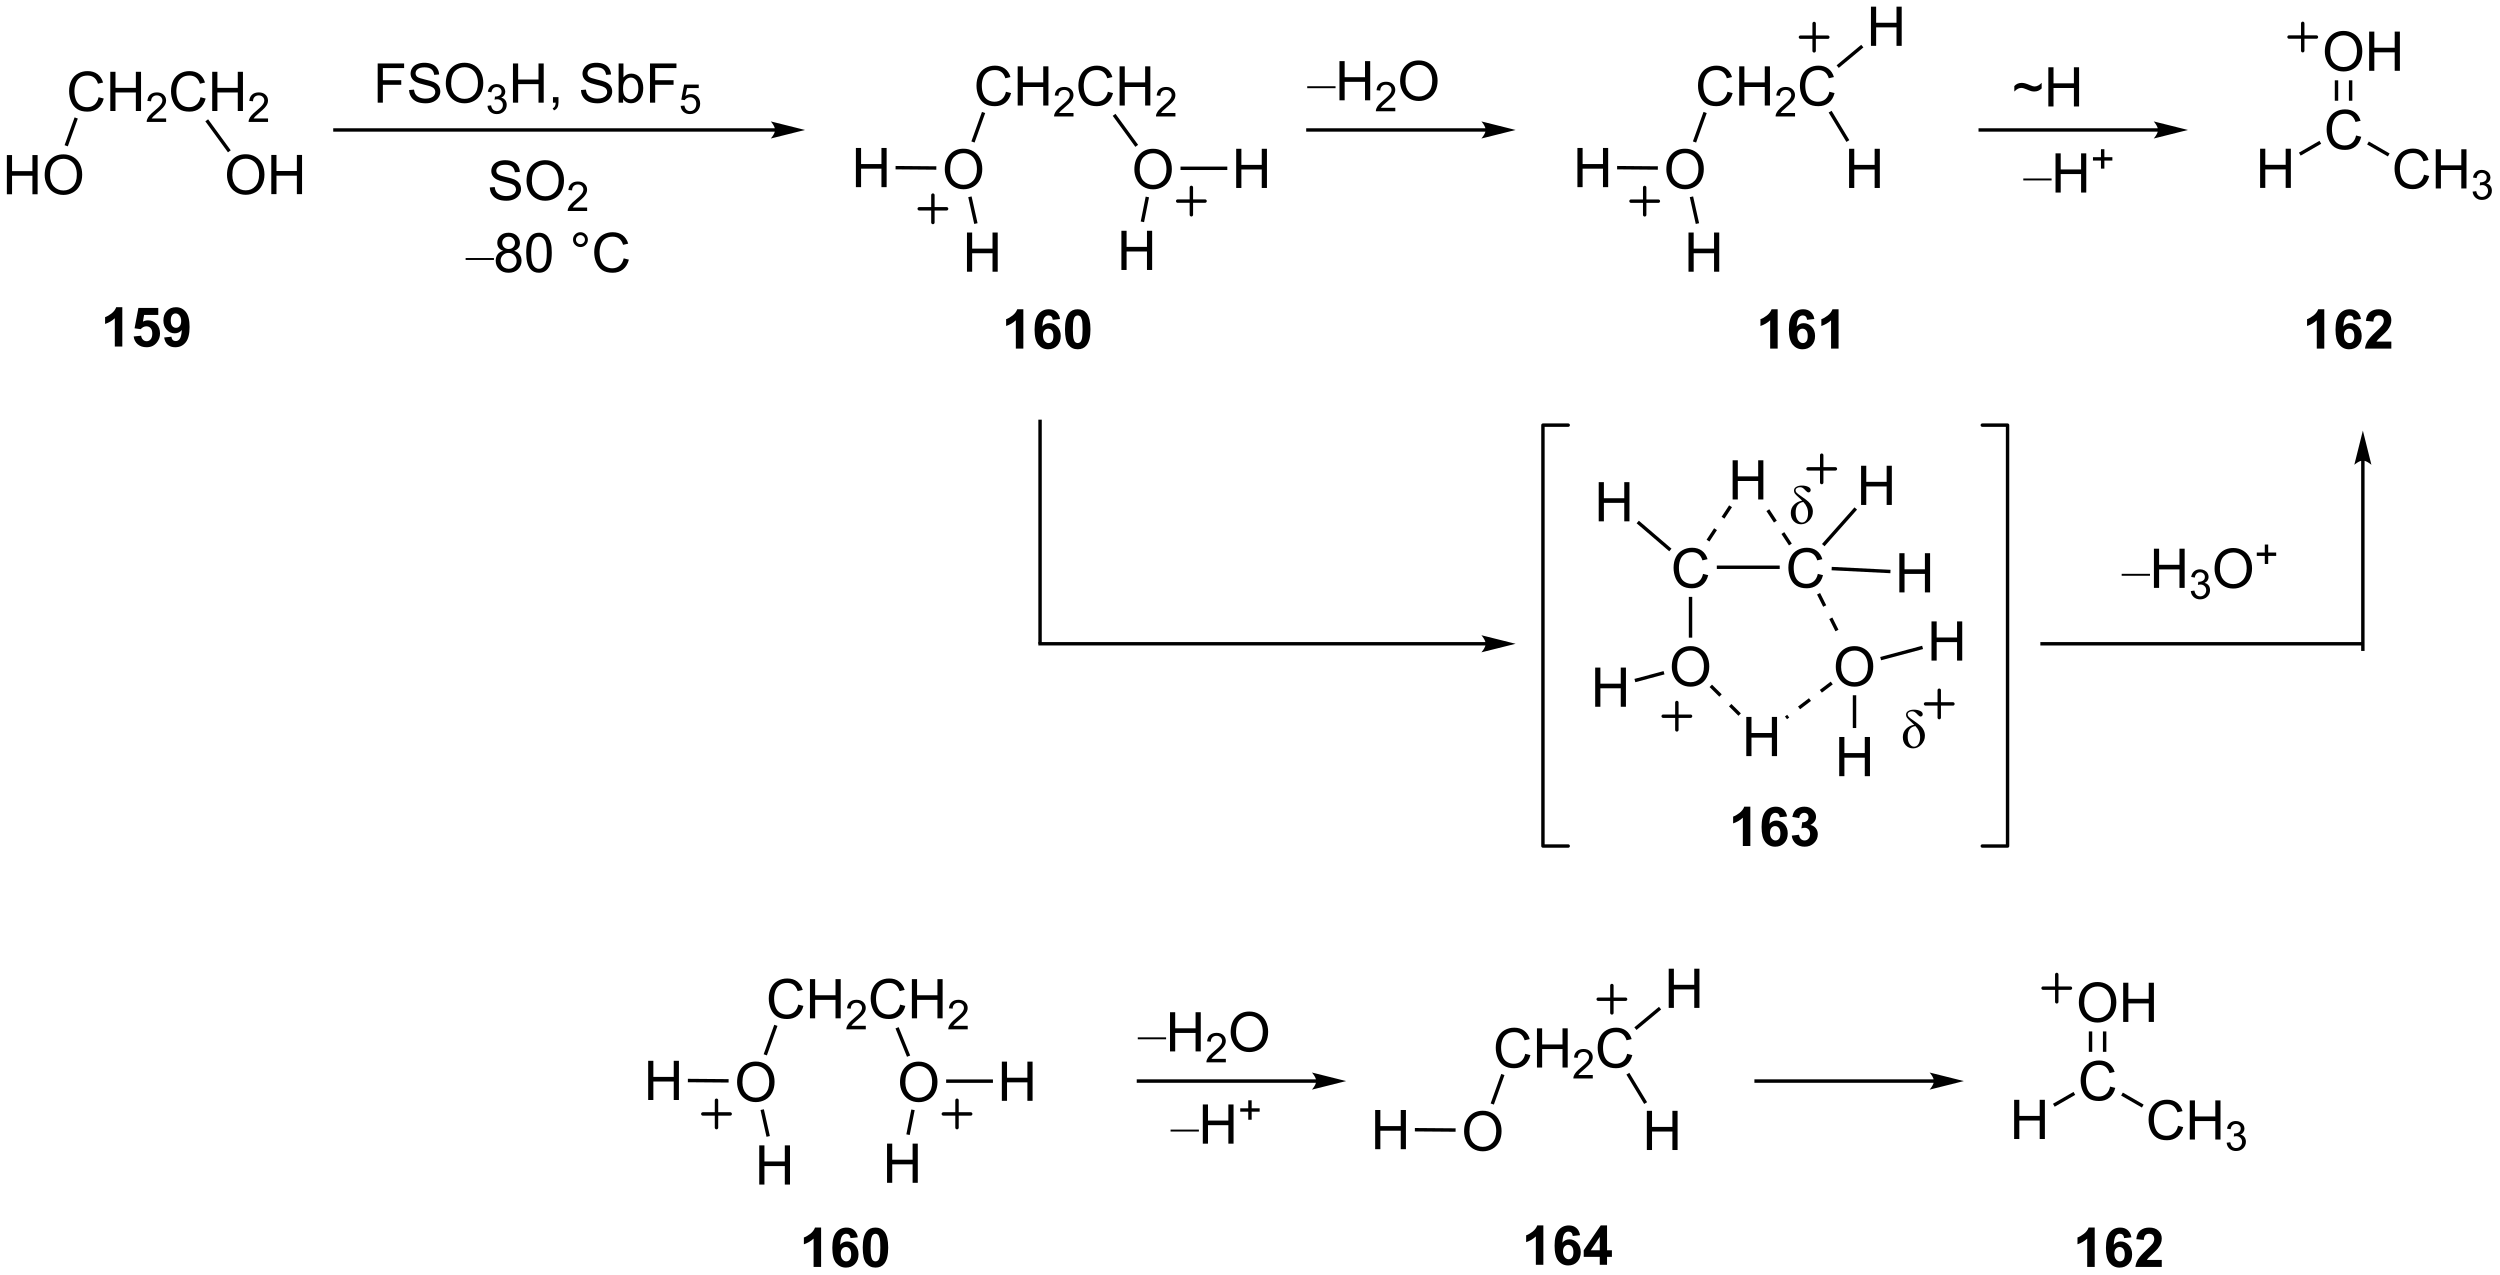 <?xml version="1.0" encoding="UTF-8"?>
<!DOCTYPE svg PUBLIC '-//W3C//DTD SVG 1.0//EN'
          'http://www.w3.org/TR/2001/REC-SVG-20010904/DTD/svg10.dtd'>
<svg stroke-dasharray="none" shape-rendering="auto" xmlns="http://www.w3.org/2000/svg" font-family="'Dialog'" text-rendering="auto" width="1002" fill-opacity="1" color-interpolation="auto" color-rendering="auto" preserveAspectRatio="xMidYMid meet" font-size="12px" viewBox="0 0 1002 511" fill="black" xmlns:xlink="http://www.w3.org/1999/xlink" stroke="black" image-rendering="auto" stroke-miterlimit="10" stroke-linecap="square" stroke-linejoin="miter" font-style="normal" stroke-width="1" height="511" stroke-dashoffset="0" font-weight="normal" stroke-opacity="1"
><!--Generated by the Batik Graphics2D SVG Generator--><defs id="genericDefs"
  /><g
  ><defs id="defs1"
    ><clipPath clipPathUnits="userSpaceOnUse" id="clipPath1"
      ><path d="M2.286 1.596 L377.802 1.596 L377.802 193.11 L2.286 193.11 L2.286 1.596 Z"
      /></clipPath
      ><clipPath clipPathUnits="userSpaceOnUse" id="clipPath2"
      ><path d="M75.082 43.997 L75.082 230.186 L440.158 230.186 L440.158 43.997 Z"
      /></clipPath
    ></defs
    ><g transform="scale(2.667,2.667) translate(-2.286,-1.596) matrix(1.029,0,0,1.029,-74.944,-43.66)"
    ><path d="M76.055 72.351 L76.055 66.624 L76.812 66.624 L76.812 68.976 L79.789 68.976 L79.789 66.624 L80.547 66.624 L80.547 72.351 L79.789 72.351 L79.789 69.65 L76.812 69.65 L76.812 72.351 L76.055 72.351 ZM81.579 69.562 Q81.579 68.135 82.345 67.33 Q83.111 66.523 84.322 66.523 Q85.113 66.523 85.749 66.903 Q86.387 67.281 86.72 67.958 Q87.056 68.635 87.056 69.494 Q87.056 70.366 86.704 71.054 Q86.353 71.741 85.707 72.096 Q85.064 72.45 84.316 72.45 Q83.509 72.45 82.871 72.059 Q82.236 71.666 81.908 70.991 Q81.579 70.314 81.579 69.562 ZM82.361 69.572 Q82.361 70.609 82.915 71.205 Q83.473 71.799 84.314 71.799 Q85.168 71.799 85.72 71.197 Q86.275 70.596 86.275 69.491 Q86.275 68.791 86.038 68.27 Q85.801 67.749 85.345 67.463 Q84.892 67.174 84.324 67.174 Q83.52 67.174 82.939 67.728 Q82.361 68.281 82.361 69.572 Z" stroke="none" clip-path="url(#clipPath2)"
    /></g
    ><g transform="matrix(2.743,0,0,2.743,-205.946,-120.681)"
    ><path d="M89.482 58.203 L90.24 58.394 Q90.003 59.328 89.383 59.821 Q88.763 60.31 87.87 60.31 Q86.943 60.31 86.362 59.933 Q85.784 59.555 85.479 58.841 Q85.177 58.125 85.177 57.305 Q85.177 56.409 85.518 55.745 Q85.862 55.078 86.492 54.732 Q87.122 54.386 87.88 54.386 Q88.74 54.386 89.326 54.823 Q89.911 55.261 90.143 56.055 L89.396 56.229 Q89.198 55.604 88.818 55.321 Q88.44 55.034 87.865 55.034 Q87.206 55.034 86.76 55.352 Q86.318 55.667 86.138 56.201 Q85.958 56.735 85.958 57.3 Q85.958 58.032 86.172 58.576 Q86.385 59.12 86.833 59.391 Q87.284 59.659 87.807 59.659 Q88.443 59.659 88.883 59.292 Q89.326 58.925 89.482 58.203 ZM91.197 60.211 L91.197 54.485 L91.954 54.485 L91.954 56.836 L94.931 56.836 L94.931 54.485 L95.689 54.485 L95.689 60.211 L94.931 60.211 L94.931 57.511 L91.954 57.511 L91.954 60.211 L91.197 60.211 Z" stroke="none" clip-path="url(#clipPath2)"
    /></g
    ><g transform="matrix(2.743,0,0,2.743,-205.946,-120.681)"
    ><path d="M99.355 61.303 L99.355 61.811 L96.515 61.811 Q96.509 61.62 96.577 61.444 Q96.685 61.155 96.923 60.874 Q97.163 60.592 97.615 60.223 Q98.314 59.649 98.56 59.313 Q98.806 58.977 98.806 58.678 Q98.806 58.366 98.581 58.151 Q98.359 57.934 97.997 57.934 Q97.617 57.934 97.388 58.163 Q97.159 58.391 97.157 58.796 L96.615 58.741 Q96.671 58.133 97.034 57.817 Q97.398 57.499 98.009 57.499 Q98.628 57.499 98.988 57.842 Q99.349 58.184 99.349 58.69 Q99.349 58.948 99.243 59.198 Q99.138 59.446 98.892 59.721 Q98.648 59.997 98.079 60.477 Q97.605 60.876 97.47 61.018 Q97.335 61.161 97.247 61.303 L99.355 61.303 Z" stroke="none" clip-path="url(#clipPath2)"
    /></g
    ><g transform="matrix(2.743,0,0,2.743,-205.946,-120.681)"
    ><path d="M104.373 58.203 L105.131 58.394 Q104.894 59.328 104.274 59.821 Q103.655 60.31 102.761 60.31 Q101.834 60.31 101.254 59.933 Q100.675 59.555 100.371 58.841 Q100.069 58.125 100.069 57.305 Q100.069 56.409 100.41 55.745 Q100.754 55.078 101.384 54.732 Q102.014 54.386 102.772 54.386 Q103.631 54.386 104.217 54.823 Q104.803 55.261 105.035 56.055 L104.287 56.229 Q104.09 55.604 103.709 55.321 Q103.332 55.034 102.756 55.034 Q102.097 55.034 101.652 55.352 Q101.209 55.667 101.03 56.201 Q100.85 56.735 100.85 57.3 Q100.85 58.032 101.063 58.576 Q101.277 59.12 101.725 59.391 Q102.175 59.659 102.699 59.659 Q103.334 59.659 103.774 59.292 Q104.217 58.925 104.373 58.203 ZM106.088 60.211 L106.088 54.485 L106.846 54.485 L106.846 56.836 L109.823 56.836 L109.823 54.485 L110.58 54.485 L110.58 60.211 L109.823 60.211 L109.823 57.511 L106.846 57.511 L106.846 60.211 L106.088 60.211 Z" stroke="none" clip-path="url(#clipPath2)"
    /></g
    ><g transform="matrix(2.743,0,0,2.743,-205.946,-120.681)"
    ><path d="M114.246 61.303 L114.246 61.811 L111.406 61.811 Q111.401 61.62 111.469 61.444 Q111.576 61.155 111.815 60.874 Q112.055 60.592 112.506 60.223 Q113.205 59.649 113.451 59.313 Q113.698 58.977 113.698 58.678 Q113.698 58.366 113.473 58.151 Q113.25 57.934 112.889 57.934 Q112.508 57.934 112.28 58.163 Q112.051 58.391 112.049 58.796 L111.506 58.741 Q111.563 58.133 111.926 57.817 Q112.289 57.499 112.901 57.499 Q113.52 57.499 113.879 57.842 Q114.24 58.184 114.24 58.69 Q114.24 58.948 114.135 59.198 Q114.03 59.446 113.784 59.721 Q113.539 59.997 112.971 60.477 Q112.496 60.876 112.362 61.018 Q112.227 61.161 112.139 61.303 L114.246 61.303 Z" stroke="none" clip-path="url(#clipPath2)"
    /></g
    ><g transform="matrix(2.743,0,0,2.743,-205.946,-120.681)"
    ><path d="M84.989 65.378 L84.519 65.209 L85.98 61.148 L86.451 61.317 Z" stroke="none" clip-path="url(#clipPath2)"
    /></g
    ><g transform="matrix(2.743,0,0,2.743,-205.946,-120.681)"
    ><path d="M108.247 69.572 Q108.247 68.145 109.013 67.34 Q109.778 66.533 110.989 66.533 Q111.781 66.533 112.416 66.913 Q113.054 67.29 113.388 67.968 Q113.724 68.645 113.724 69.504 Q113.724 70.376 113.372 71.064 Q113.02 71.751 112.375 72.106 Q111.731 72.46 110.984 72.46 Q110.177 72.46 109.539 72.069 Q108.903 71.676 108.575 71.001 Q108.247 70.324 108.247 69.572 ZM109.028 69.582 Q109.028 70.619 109.583 71.215 Q110.14 71.809 110.981 71.809 Q111.836 71.809 112.388 71.207 Q112.942 70.606 112.942 69.501 Q112.942 68.801 112.705 68.28 Q112.468 67.759 112.013 67.473 Q111.559 67.184 110.992 67.184 Q110.187 67.184 109.606 67.738 Q109.028 68.29 109.028 69.582 ZM114.722 72.361 L114.722 66.634 L115.48 66.634 L115.48 68.986 L118.457 68.986 L118.457 66.634 L119.215 66.634 L119.215 72.361 L118.457 72.361 L118.457 69.66 L115.48 69.66 L115.48 72.361 L114.722 72.361 Z" stroke="none" clip-path="url(#clipPath2)"
    /></g
    ><g transform="matrix(2.743,0,0,2.743,-205.946,-120.681)"
    ><path d="M105.085 61.722 L105.489 61.428 L108.794 65.959 L108.39 66.253 Z" stroke="none" clip-path="url(#clipPath2)"
    /></g
    ><g transform="matrix(2.743,0,0,2.743,-205.946,-120.681)"
    ><path d="M188.332 62.736 L124.019 62.736 L123.769 62.736 L123.769 63.236 L124.019 63.236 L188.332 63.236 L188.582 63.236 L188.582 62.736 L188.332 62.736 ZM192.707 62.986 L187.707 61.736 C187.707 61.736 188.332 62.439 188.332 62.986 C188.332 63.533 187.707 64.236 187.707 64.236 Z" stroke="none" clip-path="url(#clipPath2)"
    /></g
    ><g transform="matrix(2.743,0,0,2.743,-205.946,-120.681)"
    ><path d="M130.266 58.993 L130.266 53.266 L134.13 53.266 L134.13 53.941 L131.024 53.941 L131.024 55.714 L133.711 55.714 L133.711 56.391 L131.024 56.391 L131.024 58.993 L130.266 58.993 ZM134.856 57.152 L135.572 57.089 Q135.621 57.519 135.806 57.795 Q135.994 58.071 136.384 58.24 Q136.775 58.409 137.262 58.409 Q137.697 58.409 138.028 58.282 Q138.361 58.152 138.522 57.928 Q138.684 57.704 138.684 57.438 Q138.684 57.167 138.528 56.967 Q138.371 56.766 138.012 56.628 Q137.783 56.54 136.994 56.349 Q136.205 56.159 135.887 55.993 Q135.478 55.777 135.275 55.459 Q135.074 55.141 135.074 54.745 Q135.074 54.313 135.319 53.935 Q135.567 53.558 136.038 53.362 Q136.512 53.167 137.09 53.167 Q137.728 53.167 138.213 53.373 Q138.699 53.579 138.96 53.977 Q139.223 54.376 139.244 54.878 L138.517 54.933 Q138.457 54.391 138.119 54.115 Q137.783 53.836 137.121 53.836 Q136.434 53.836 136.119 54.089 Q135.806 54.339 135.806 54.696 Q135.806 55.003 136.028 55.204 Q136.246 55.402 137.171 55.612 Q138.095 55.821 138.439 55.977 Q138.939 56.206 139.176 56.56 Q139.416 56.915 139.416 57.376 Q139.416 57.831 139.153 58.237 Q138.892 58.641 138.4 58.868 Q137.91 59.092 137.298 59.092 Q136.52 59.092 135.994 58.865 Q135.47 58.636 135.171 58.183 Q134.871 57.727 134.856 57.152 ZM140.22 56.204 Q140.22 54.777 140.986 53.972 Q141.751 53.165 142.963 53.165 Q143.754 53.165 144.39 53.545 Q145.028 53.922 145.361 54.599 Q145.697 55.277 145.697 56.136 Q145.697 57.008 145.345 57.696 Q144.994 58.383 144.348 58.737 Q143.705 59.092 142.957 59.092 Q142.15 59.092 141.512 58.701 Q140.876 58.308 140.548 57.633 Q140.22 56.956 140.22 56.204 ZM141.001 56.214 Q141.001 57.251 141.556 57.847 Q142.113 58.441 142.955 58.441 Q143.809 58.441 144.361 57.839 Q144.916 57.237 144.916 56.133 Q144.916 55.433 144.679 54.912 Q144.442 54.391 143.986 54.105 Q143.533 53.816 142.965 53.816 Q142.16 53.816 141.58 54.37 Q141.001 54.922 141.001 56.214 Z" stroke="none" clip-path="url(#clipPath2)"
    /></g
    ><g transform="matrix(2.743,0,0,2.743,-205.946,-120.681)"
    ><path d="M146.307 59.458 L146.834 59.388 Q146.926 59.837 147.143 60.034 Q147.362 60.231 147.676 60.231 Q148.047 60.231 148.303 59.974 Q148.561 59.716 148.561 59.335 Q148.561 58.972 148.322 58.737 Q148.086 58.501 147.719 58.501 Q147.571 58.501 147.348 58.559 L147.406 58.097 Q147.459 58.102 147.49 58.102 Q147.828 58.102 148.098 57.927 Q148.367 57.751 148.367 57.384 Q148.367 57.095 148.17 56.905 Q147.975 56.714 147.664 56.714 Q147.356 56.714 147.151 56.907 Q146.946 57.1 146.887 57.487 L146.36 57.394 Q146.457 56.862 146.799 56.571 Q147.143 56.28 147.653 56.28 Q148.004 56.28 148.299 56.431 Q148.596 56.581 148.752 56.843 Q148.908 57.102 148.908 57.395 Q148.908 57.675 148.758 57.903 Q148.61 58.132 148.317 58.267 Q148.697 58.354 148.908 58.632 Q149.119 58.907 149.119 59.323 Q149.119 59.886 148.709 60.278 Q148.299 60.669 147.672 60.669 Q147.108 60.669 146.733 60.333 Q146.36 59.995 146.307 59.458 Z" stroke="none" clip-path="url(#clipPath2)"
    /></g
    ><g transform="matrix(2.743,0,0,2.743,-205.946,-120.681)"
    ><path d="M150.032 58.993 L150.032 53.266 L150.79 53.266 L150.79 55.618 L153.767 55.618 L153.767 53.266 L154.525 53.266 L154.525 58.993 L153.767 58.993 L153.767 56.292 L150.79 56.292 L150.79 58.993 L150.032 58.993 ZM155.88 58.993 L155.88 58.191 L156.682 58.191 L156.682 58.993 Q156.682 59.435 156.526 59.706 Q156.37 59.977 156.029 60.126 L155.833 59.826 Q156.057 59.727 156.161 59.537 Q156.268 59.349 156.279 58.993 L155.88 58.993 ZM159.974 57.152 L160.69 57.089 Q160.74 57.519 160.924 57.795 Q161.112 58.071 161.503 58.24 Q161.893 58.409 162.38 58.409 Q162.815 58.409 163.146 58.282 Q163.479 58.152 163.641 57.928 Q163.802 57.704 163.802 57.438 Q163.802 57.167 163.646 56.967 Q163.49 56.766 163.13 56.628 Q162.901 56.54 162.112 56.349 Q161.323 56.159 161.005 55.993 Q160.596 55.777 160.393 55.459 Q160.193 55.141 160.193 54.745 Q160.193 54.313 160.438 53.935 Q160.685 53.558 161.156 53.362 Q161.63 53.167 162.208 53.167 Q162.846 53.167 163.331 53.373 Q163.818 53.579 164.078 53.977 Q164.341 54.376 164.362 54.878 L163.635 54.933 Q163.576 54.391 163.237 54.115 Q162.901 53.836 162.24 53.836 Q161.552 53.836 161.237 54.089 Q160.924 54.339 160.924 54.696 Q160.924 55.003 161.146 55.204 Q161.365 55.402 162.289 55.612 Q163.214 55.821 163.557 55.977 Q164.057 56.206 164.294 56.56 Q164.534 56.915 164.534 57.376 Q164.534 57.831 164.271 58.237 Q164.01 58.641 163.518 58.868 Q163.029 59.092 162.417 59.092 Q161.638 59.092 161.112 58.865 Q160.589 58.636 160.289 58.183 Q159.99 57.727 159.974 57.152 ZM166.128 58.993 L165.474 58.993 L165.474 53.266 L166.177 53.266 L166.177 55.308 Q166.622 54.751 167.315 54.751 Q167.698 54.751 168.039 54.904 Q168.38 55.058 168.601 55.339 Q168.823 55.618 168.948 56.014 Q169.073 56.407 169.073 56.855 Q169.073 57.922 168.544 58.506 Q168.018 59.086 167.279 59.086 Q166.544 59.086 166.128 58.472 L166.128 58.993 ZM166.12 56.886 Q166.12 57.633 166.323 57.964 Q166.654 58.508 167.221 58.508 Q167.682 58.508 168.018 58.107 Q168.354 57.706 168.354 56.915 Q168.354 56.102 168.031 55.717 Q167.708 55.329 167.253 55.329 Q166.792 55.329 166.456 55.73 Q166.12 56.128 166.12 56.886 ZM170.056 58.993 L170.056 53.266 L173.921 53.266 L173.921 53.941 L170.814 53.941 L170.814 55.714 L173.501 55.714 L173.501 56.391 L170.814 56.391 L170.814 58.993 L170.056 58.993 Z" stroke="none" clip-path="url(#clipPath2)"
    /></g
    ><g transform="matrix(2.743,0,0,2.743,-205.946,-120.681)"
    ><path d="M174.536 59.468 L175.089 59.421 Q175.152 59.825 175.374 60.028 Q175.599 60.231 175.915 60.231 Q176.296 60.231 176.56 59.944 Q176.823 59.657 176.823 59.182 Q176.823 58.731 176.57 58.472 Q176.318 58.21 175.907 58.21 Q175.652 58.21 175.447 58.327 Q175.242 58.442 175.124 58.626 L174.63 58.562 L175.046 56.356 L177.181 56.356 L177.181 56.86 L175.468 56.86 L175.236 58.015 Q175.622 57.745 176.048 57.745 Q176.611 57.745 176.997 58.136 Q177.384 58.524 177.384 59.136 Q177.384 59.72 177.044 60.144 Q176.63 60.667 175.915 60.667 Q175.329 60.667 174.958 60.339 Q174.589 60.009 174.536 59.468 Z" stroke="none" clip-path="url(#clipPath2)"
    /></g
    ><g transform="matrix(2.743,0,0,2.743,-205.946,-120.681)"
    ><path d="M146.65 71.388 L147.366 71.326 Q147.416 71.755 147.601 72.031 Q147.788 72.307 148.179 72.477 Q148.569 72.646 149.056 72.646 Q149.491 72.646 149.822 72.518 Q150.155 72.388 150.317 72.164 Q150.478 71.94 150.478 71.675 Q150.478 71.404 150.322 71.203 Q150.166 71.003 149.806 70.865 Q149.577 70.776 148.788 70.586 Q147.999 70.396 147.681 70.229 Q147.272 70.013 147.069 69.695 Q146.869 69.378 146.869 68.982 Q146.869 68.55 147.113 68.172 Q147.361 67.794 147.832 67.599 Q148.306 67.404 148.884 67.404 Q149.522 67.404 150.007 67.609 Q150.494 67.815 150.754 68.214 Q151.017 68.612 151.038 69.115 L150.311 69.169 Q150.251 68.628 149.913 68.352 Q149.577 68.073 148.916 68.073 Q148.228 68.073 147.913 68.326 Q147.601 68.576 147.601 68.932 Q147.601 69.24 147.822 69.44 Q148.041 69.638 148.965 69.849 Q149.89 70.057 150.233 70.214 Q150.733 70.443 150.97 70.797 Q151.21 71.151 151.21 71.612 Q151.21 72.068 150.947 72.474 Q150.686 72.878 150.194 73.104 Q149.705 73.328 149.093 73.328 Q148.314 73.328 147.788 73.102 Q147.265 72.873 146.965 72.419 Q146.666 71.964 146.65 71.388 ZM152.015 70.44 Q152.015 69.013 152.78 68.209 Q153.546 67.401 154.757 67.401 Q155.548 67.401 156.184 67.781 Q156.822 68.159 157.155 68.836 Q157.491 69.513 157.491 70.373 Q157.491 71.245 157.14 71.932 Q156.788 72.62 156.142 72.974 Q155.499 73.328 154.751 73.328 Q153.944 73.328 153.306 72.938 Q152.671 72.544 152.343 71.87 Q152.015 71.193 152.015 70.44 ZM152.796 70.451 Q152.796 71.487 153.351 72.084 Q153.908 72.677 154.749 72.677 Q155.603 72.677 156.155 72.076 Q156.71 71.474 156.71 70.37 Q156.71 69.669 156.473 69.149 Q156.236 68.628 155.78 68.341 Q155.327 68.052 154.759 68.052 Q153.955 68.052 153.374 68.607 Q152.796 69.159 152.796 70.451 Z" stroke="none" clip-path="url(#clipPath2)"
    /></g
    ><g transform="matrix(2.743,0,0,2.743,-205.946,-120.681)"
    ><path d="M160.871 74.322 L160.871 74.829 L158.031 74.829 Q158.025 74.638 158.093 74.462 Q158.201 74.173 158.439 73.892 Q158.679 73.611 159.13 73.241 Q159.83 72.667 160.076 72.331 Q160.322 71.995 160.322 71.697 Q160.322 71.384 160.097 71.169 Q159.875 70.952 159.513 70.952 Q159.132 70.952 158.904 71.181 Q158.675 71.409 158.673 71.814 L158.13 71.759 Q158.187 71.152 158.55 70.835 Q158.914 70.517 159.525 70.517 Q160.144 70.517 160.504 70.861 Q160.865 71.202 160.865 71.708 Q160.865 71.966 160.759 72.216 Q160.654 72.464 160.408 72.74 Q160.164 73.015 159.595 73.495 Q159.121 73.894 158.986 74.036 Q158.851 74.179 158.763 74.322 L160.871 74.322 Z" stroke="none" clip-path="url(#clipPath2)"
    /></g
    ><g transform="matrix(2.743,0,0,2.743,-205.946,-120.681)"
    ><path d="M147.255 81.981 L143.117 81.981 L143.117 81.698 L147.255 81.698 L147.255 81.981 Z" stroke="none" clip-path="url(#clipPath2)"
    /></g
    ><g transform="matrix(2.743,0,0,2.743,-205.946,-120.681)"
    ><path d="M148.602 80.645 Q148.164 80.487 147.953 80.19 Q147.742 79.893 147.742 79.479 Q147.742 78.854 148.19 78.429 Q148.641 78.002 149.388 78.002 Q150.138 78.002 150.594 78.437 Q151.052 78.872 151.052 79.497 Q151.052 79.895 150.841 80.192 Q150.633 80.487 150.208 80.645 Q150.734 80.817 151.01 81.2 Q151.286 81.583 151.286 82.114 Q151.286 82.849 150.766 83.351 Q150.247 83.851 149.398 83.851 Q148.552 83.851 148.031 83.349 Q147.513 82.846 147.513 82.096 Q147.513 81.536 147.794 81.161 Q148.078 80.784 148.602 80.645 ZM148.461 79.455 Q148.461 79.862 148.721 80.12 Q148.984 80.377 149.404 80.377 Q149.81 80.377 150.068 80.122 Q150.328 79.864 150.328 79.495 Q150.328 79.106 150.06 78.843 Q149.794 78.58 149.396 78.58 Q148.992 78.58 148.727 78.838 Q148.461 79.096 148.461 79.455 ZM148.234 82.099 Q148.234 82.401 148.378 82.682 Q148.521 82.963 148.802 83.117 Q149.083 83.27 149.406 83.27 Q149.911 83.27 150.24 82.948 Q150.568 82.622 150.568 82.122 Q150.568 81.614 150.229 81.284 Q149.891 80.95 149.383 80.95 Q148.888 80.95 148.56 81.278 Q148.234 81.606 148.234 82.099 ZM151.97 80.927 Q151.97 79.911 152.178 79.294 Q152.387 78.674 152.798 78.338 Q153.212 78.002 153.837 78.002 Q154.298 78.002 154.644 78.187 Q154.994 78.372 155.22 78.724 Q155.447 79.073 155.574 79.575 Q155.704 80.075 155.704 80.927 Q155.704 81.935 155.496 82.554 Q155.29 83.174 154.876 83.513 Q154.465 83.851 153.837 83.851 Q153.009 83.851 152.535 83.255 Q151.97 82.541 151.97 80.927 ZM152.691 80.927 Q152.691 82.338 153.022 82.804 Q153.353 83.27 153.837 83.27 Q154.322 83.27 154.65 82.802 Q154.981 82.333 154.981 80.927 Q154.981 79.513 154.65 79.049 Q154.322 78.583 153.829 78.583 Q153.345 78.583 153.056 78.995 Q152.691 79.518 152.691 80.927 ZM158.809 79.01 Q158.809 78.56 159.126 78.245 Q159.447 77.927 159.892 77.927 Q160.345 77.927 160.66 78.245 Q160.978 78.56 160.978 79.01 Q160.978 79.458 160.657 79.778 Q160.34 80.096 159.892 80.096 Q159.447 80.096 159.126 79.781 Q158.809 79.463 158.809 79.01 ZM159.236 79.01 Q159.236 79.284 159.428 79.476 Q159.621 79.669 159.894 79.669 Q160.165 79.669 160.358 79.476 Q160.551 79.284 160.551 79.01 Q160.551 78.737 160.358 78.544 Q160.165 78.349 159.894 78.349 Q159.621 78.349 159.428 78.544 Q159.236 78.737 159.236 79.01 ZM166.211 81.745 L166.969 81.935 Q166.732 82.87 166.112 83.362 Q165.492 83.851 164.599 83.851 Q163.672 83.851 163.091 83.474 Q162.513 83.096 162.208 82.382 Q161.906 81.666 161.906 80.846 Q161.906 79.95 162.247 79.286 Q162.591 78.62 163.221 78.273 Q163.852 77.927 164.609 77.927 Q165.469 77.927 166.055 78.364 Q166.641 78.802 166.872 79.596 L166.125 79.77 Q165.927 79.145 165.547 78.862 Q165.169 78.575 164.594 78.575 Q163.935 78.575 163.49 78.893 Q163.047 79.208 162.867 79.742 Q162.688 80.276 162.688 80.841 Q162.688 81.573 162.901 82.117 Q163.115 82.661 163.562 82.932 Q164.013 83.2 164.536 83.2 Q165.172 83.2 165.612 82.833 Q166.055 82.466 166.211 81.745 Z" stroke="none" clip-path="url(#clipPath2)"
    /></g
    ><g transform="matrix(2.743,0,0,2.743,-205.946,-120.681)"
    ><path d="M213.132 68.763 Q213.132 67.336 213.898 66.531 Q214.663 65.724 215.874 65.724 Q216.666 65.724 217.301 66.104 Q217.939 66.482 218.273 67.159 Q218.609 67.836 218.609 68.695 Q218.609 69.568 218.257 70.255 Q217.905 70.943 217.26 71.297 Q216.616 71.651 215.869 71.651 Q215.062 71.651 214.424 71.26 Q213.788 70.867 213.46 70.193 Q213.132 69.516 213.132 68.763 ZM213.913 68.773 Q213.913 69.81 214.468 70.406 Q215.025 71 215.866 71 Q216.721 71 217.273 70.398 Q217.827 69.797 217.827 68.693 Q217.827 67.992 217.59 67.471 Q217.353 66.951 216.898 66.664 Q216.445 66.375 215.877 66.375 Q215.072 66.375 214.491 66.93 Q213.913 67.482 213.913 68.773 Z" stroke="none" clip-path="url(#clipPath2)"
    /></g
    ><g transform="matrix(2.743,0,0,2.743,-205.946,-120.681)"
    ><path d="M222.065 57.405 L222.823 57.595 Q222.586 58.53 221.967 59.022 Q221.347 59.511 220.453 59.511 Q219.526 59.511 218.946 59.134 Q218.368 58.756 218.063 58.043 Q217.761 57.327 217.761 56.506 Q217.761 55.61 218.102 54.946 Q218.446 54.28 219.076 53.933 Q219.706 53.587 220.464 53.587 Q221.323 53.587 221.909 54.025 Q222.495 54.462 222.727 55.256 L221.98 55.431 Q221.782 54.806 221.401 54.522 Q221.024 54.235 220.448 54.235 Q219.79 54.235 219.344 54.553 Q218.901 54.868 218.722 55.402 Q218.542 55.936 218.542 56.501 Q218.542 57.233 218.756 57.777 Q218.969 58.321 219.417 58.592 Q219.868 58.86 220.391 58.86 Q221.026 58.86 221.467 58.493 Q221.909 58.126 222.065 57.405 ZM223.78 59.413 L223.78 53.686 L224.538 53.686 L224.538 56.038 L227.515 56.038 L227.515 53.686 L228.273 53.686 L228.273 59.413 L227.515 59.413 L227.515 56.712 L224.538 56.712 L224.538 59.413 L223.78 59.413 Z" stroke="none" clip-path="url(#clipPath2)"
    /></g
    ><g transform="matrix(2.743,0,0,2.743,-205.946,-120.681)"
    ><path d="M231.939 60.505 L231.939 61.013 L229.099 61.013 Q229.093 60.821 229.161 60.645 Q229.269 60.356 229.507 60.075 Q229.747 59.794 230.198 59.425 Q230.898 58.85 231.144 58.514 Q231.39 58.178 231.39 57.88 Q231.39 57.567 231.165 57.352 Q230.942 57.136 230.581 57.136 Q230.2 57.136 229.972 57.364 Q229.743 57.593 229.741 57.997 L229.198 57.942 Q229.255 57.335 229.618 57.018 Q229.982 56.7 230.593 56.7 Q231.212 56.7 231.571 57.044 Q231.933 57.386 231.933 57.891 Q231.933 58.149 231.827 58.399 Q231.722 58.647 231.476 58.923 Q231.232 59.198 230.663 59.678 Q230.189 60.077 230.054 60.219 Q229.919 60.362 229.831 60.505 L231.939 60.505 Z" stroke="none" clip-path="url(#clipPath2)"
    /></g
    ><g transform="matrix(2.743,0,0,2.743,-205.946,-120.681)"
    ><path d="M236.957 57.405 L237.715 57.595 Q237.478 58.53 236.858 59.022 Q236.238 59.511 235.345 59.511 Q234.418 59.511 233.837 59.134 Q233.259 58.756 232.954 58.043 Q232.652 57.327 232.652 56.506 Q232.652 55.61 232.994 54.946 Q233.337 54.28 233.968 53.933 Q234.598 53.587 235.356 53.587 Q236.215 53.587 236.801 54.025 Q237.387 54.462 237.619 55.256 L236.871 55.431 Q236.673 54.806 236.293 54.522 Q235.916 54.235 235.34 54.235 Q234.681 54.235 234.236 54.553 Q233.793 54.868 233.613 55.402 Q233.434 55.936 233.434 56.501 Q233.434 57.233 233.647 57.777 Q233.861 58.321 234.309 58.592 Q234.759 58.86 235.283 58.86 Q235.918 58.86 236.358 58.493 Q236.801 58.126 236.957 57.405 ZM238.672 59.413 L238.672 53.686 L239.43 53.686 L239.43 56.038 L242.406 56.038 L242.406 53.686 L243.164 53.686 L243.164 59.413 L242.406 59.413 L242.406 56.712 L239.43 56.712 L239.43 59.413 L238.672 59.413 Z" stroke="none" clip-path="url(#clipPath2)"
    /></g
    ><g transform="matrix(2.743,0,0,2.743,-205.946,-120.681)"
    ><path d="M246.83 60.505 L246.83 61.013 L243.99 61.013 Q243.984 60.821 244.053 60.645 Q244.16 60.356 244.399 60.075 Q244.639 59.794 245.09 59.425 Q245.789 58.85 246.035 58.514 Q246.281 58.178 246.281 57.88 Q246.281 57.567 246.057 57.352 Q245.834 57.136 245.473 57.136 Q245.092 57.136 244.863 57.364 Q244.635 57.593 244.633 57.997 L244.09 57.942 Q244.147 57.335 244.51 57.018 Q244.873 56.7 245.484 56.7 Q246.104 56.7 246.463 57.044 Q246.824 57.386 246.824 57.891 Q246.824 58.149 246.719 58.399 Q246.613 58.647 246.367 58.923 Q246.123 59.198 245.555 59.678 Q245.08 60.077 244.945 60.219 Q244.811 60.362 244.723 60.505 L246.83 60.505 Z" stroke="none" clip-path="url(#clipPath2)"
    /></g
    ><g transform="matrix(2.743,0,0,2.743,-205.946,-120.681)"
    ><path d="M217.485 64.825 L217.014 64.656 L218.564 60.349 L219.035 60.518 Z" stroke="none" clip-path="url(#clipPath2)"
    /></g
    ><g transform="matrix(2.743,0,0,2.743,-205.946,-120.681)"
    ><path d="M240.831 68.773 Q240.831 67.346 241.596 66.541 Q242.362 65.734 243.573 65.734 Q244.365 65.734 245 66.114 Q245.638 66.492 245.971 67.169 Q246.307 67.846 246.307 68.705 Q246.307 69.578 245.956 70.265 Q245.604 70.953 244.958 71.307 Q244.315 71.661 243.568 71.661 Q242.761 71.661 242.123 71.27 Q241.487 70.877 241.159 70.203 Q240.831 69.526 240.831 68.773 ZM241.612 68.784 Q241.612 69.82 242.167 70.416 Q242.724 71.01 243.565 71.01 Q244.419 71.01 244.971 70.409 Q245.526 69.807 245.526 68.703 Q245.526 68.002 245.289 67.481 Q245.052 66.96 244.596 66.674 Q244.143 66.385 243.576 66.385 Q242.771 66.385 242.19 66.94 Q241.612 67.492 241.612 68.784 Z" stroke="none" clip-path="url(#clipPath2)"
    /></g
    ><g transform="matrix(2.743,0,0,2.743,-205.946,-120.681)"
    ><path d="M237.669 60.923 L238.073 60.629 L241.378 65.16 L240.974 65.455 Z" stroke="none" clip-path="url(#clipPath2)"
    /></g
    ><g transform="matrix(2.743,0,0,2.743,-205.946,-120.681)"
    ><path d="M216.371 83.699 L216.371 77.972 L217.129 77.972 L217.129 80.324 L220.105 80.324 L220.105 77.972 L220.863 77.972 L220.863 83.699 L220.105 83.699 L220.105 80.999 L217.129 80.999 L217.129 83.699 L216.371 83.699 Z" stroke="none" clip-path="url(#clipPath2)"
    /></g
    ><g transform="matrix(2.743,0,0,2.743,-205.946,-120.681)"
    ><path d="M216.558 72.805 L217.046 72.696 L217.92 76.61 L217.432 76.719 Z" stroke="none" clip-path="url(#clipPath2)"
    /></g
    ><g transform="matrix(2.743,0,0,2.743,-205.946,-120.681)"
    ><path d="M200.141 71.342 L200.141 65.615 L200.899 65.615 L200.899 67.967 L203.875 67.967 L203.875 65.615 L204.633 65.615 L204.633 71.342 L203.875 71.342 L203.875 68.642 L200.899 68.642 L200.899 71.342 L200.141 71.342 Z" stroke="none" clip-path="url(#clipPath2)"
    /></g
    ><g transform="matrix(2.743,0,0,2.743,-205.946,-120.681)"
    ><path d="M211.896 68.295 L211.892 68.795 L205.939 68.746 L205.943 68.246 Z" stroke="none" clip-path="url(#clipPath2)"
    /></g
    ><g transform="matrix(2.743,0,0,2.743,-205.946,-120.681)"
    ><path d="M238.937 83.443 L238.937 77.716 L239.695 77.716 L239.695 80.068 L242.672 80.068 L242.672 77.716 L243.429 77.716 L243.429 83.443 L242.672 83.443 L242.672 80.742 L239.695 80.742 L239.695 83.443 L238.937 83.443 Z" stroke="none" clip-path="url(#clipPath2)"
    /></g
    ><g transform="matrix(2.743,0,0,2.743,-205.946,-120.681)"
    ><path d="M242.485 72.727 L242.975 72.825 L242.249 76.457 L241.758 76.359 Z" stroke="none" clip-path="url(#clipPath2)"
    /></g
    ><g transform="matrix(2.743,0,0,2.743,-205.946,-120.681)"
    ><path d="M255.71 71.462 L255.71 65.736 L256.468 65.736 L256.468 68.087 L259.444 68.087 L259.444 65.736 L260.202 65.736 L260.202 71.462 L259.444 71.462 L259.444 68.762 L256.468 68.762 L256.468 71.462 L255.71 71.462 Z" stroke="none" clip-path="url(#clipPath2)"
    /></g
    ><g transform="matrix(2.743,0,0,2.743,-205.946,-120.681)"
    ><path d="M247.573 68.837 L247.573 68.337 L254.41 68.337 L254.41 68.837 Z" stroke="none" clip-path="url(#clipPath2)"
    /></g
    ><g stroke-width="0.5" transform="matrix(2.743,0,0,2.743,-205.946,-120.681)" stroke-linejoin="round" stroke-linecap="round"
    ><path fill="none" d="M209.393 74.504 L213.393 74.504 M211.393 72.504 L211.393 76.504" clip-path="url(#clipPath2)"
    /></g
    ><g stroke-width="0.5" transform="matrix(2.743,0,0,2.743,-205.946,-120.681)" stroke-linejoin="round" stroke-linecap="round"
    ><path fill="none" d="M247.16 73.379 L251.16 73.379 M249.16 71.379 L249.16 75.379" clip-path="url(#clipPath2)"
    /></g
    ><g transform="matrix(2.743,0,0,2.743,-205.946,-120.681)"
    ><path d="M292.163 62.736 L266.187 62.736 L265.937 62.736 L265.937 63.236 L266.187 63.236 L292.163 63.236 L292.413 63.236 L292.413 62.736 L292.163 62.736 ZM296.538 62.986 L291.538 61.736 C291.538 61.736 292.163 62.439 292.163 62.986 C292.163 63.533 291.538 64.236 291.538 64.236 Z" stroke="none" clip-path="url(#clipPath2)"
    /></g
    ><g transform="matrix(2.743,0,0,2.743,-205.946,-120.681)"
    ><path d="M270.226 56.882 L266.088 56.882 L266.088 56.598 L270.226 56.598 L270.226 56.882 Z" stroke="none" clip-path="url(#clipPath2)"
    /></g
    ><g transform="matrix(2.743,0,0,2.743,-205.946,-120.681)"
    ><path d="M270.799 58.653 L270.799 52.926 L271.557 52.926 L271.557 55.278 L274.534 55.278 L274.534 52.926 L275.291 52.926 L275.291 58.653 L274.534 58.653 L274.534 55.952 L271.557 55.952 L271.557 58.653 L270.799 58.653 Z" stroke="none" clip-path="url(#clipPath2)"
    /></g
    ><g transform="matrix(2.743,0,0,2.743,-205.946,-120.681)"
    ><path d="M278.957 59.745 L278.957 60.253 L276.118 60.253 Q276.112 60.061 276.18 59.886 Q276.288 59.596 276.526 59.315 Q276.766 59.034 277.217 58.665 Q277.916 58.091 278.163 57.755 Q278.409 57.419 278.409 57.12 Q278.409 56.807 278.184 56.593 Q277.961 56.376 277.6 56.376 Q277.219 56.376 276.991 56.604 Q276.762 56.833 276.76 57.237 L276.217 57.182 Q276.274 56.575 276.637 56.259 Q277 55.94 277.612 55.94 Q278.231 55.94 278.59 56.284 Q278.952 56.626 278.952 57.132 Q278.952 57.389 278.846 57.639 Q278.741 57.888 278.495 58.163 Q278.25 58.438 277.682 58.919 Q277.207 59.317 277.073 59.46 Q276.938 59.602 276.85 59.745 L278.957 59.745 Z" stroke="none" clip-path="url(#clipPath2)"
    /></g
    ><g transform="matrix(2.743,0,0,2.743,-205.946,-120.681)"
    ><path d="M279.661 55.864 Q279.661 54.437 280.426 53.632 Q281.192 52.825 282.403 52.825 Q283.195 52.825 283.83 53.205 Q284.468 53.583 284.801 54.26 Q285.137 54.937 285.137 55.796 Q285.137 56.668 284.786 57.356 Q284.434 58.043 283.788 58.398 Q283.145 58.752 282.398 58.752 Q281.591 58.752 280.952 58.361 Q280.317 57.968 279.989 57.293 Q279.661 56.616 279.661 55.864 ZM280.442 55.874 Q280.442 56.911 280.997 57.507 Q281.554 58.101 282.395 58.101 Q283.249 58.101 283.801 57.499 Q284.356 56.898 284.356 55.793 Q284.356 55.093 284.119 54.572 Q283.882 54.051 283.426 53.765 Q282.973 53.476 282.406 53.476 Q281.601 53.476 281.02 54.03 Q280.442 54.583 280.442 55.874 Z" stroke="none" clip-path="url(#clipPath2)"
    /></g
    ><g transform="matrix(2.743,0,0,2.743,-205.946,-120.681)"
    ><path d="M318.56 68.763 Q318.56 67.336 319.326 66.531 Q320.091 65.724 321.302 65.724 Q322.094 65.724 322.729 66.104 Q323.367 66.482 323.701 67.159 Q324.037 67.836 324.037 68.695 Q324.037 69.568 323.685 70.255 Q323.334 70.943 322.688 71.297 Q322.045 71.651 321.297 71.651 Q320.49 71.651 319.852 71.26 Q319.216 70.867 318.888 70.193 Q318.56 69.516 318.56 68.763 ZM319.341 68.773 Q319.341 69.81 319.896 70.406 Q320.453 71 321.295 71 Q322.149 71 322.701 70.398 Q323.255 69.797 323.255 68.693 Q323.255 67.992 323.018 67.471 Q322.781 66.951 322.326 66.664 Q321.873 66.375 321.305 66.375 Q320.5 66.375 319.92 66.93 Q319.341 67.482 319.341 68.773 Z" stroke="none" clip-path="url(#clipPath2)"
    /></g
    ><g transform="matrix(2.743,0,0,2.743,-205.946,-120.681)"
    ><path d="M327.494 57.405 L328.251 57.595 Q328.014 58.53 327.395 59.022 Q326.775 59.511 325.882 59.511 Q324.955 59.511 324.374 59.134 Q323.796 58.756 323.491 58.043 Q323.189 57.327 323.189 56.506 Q323.189 55.61 323.53 54.946 Q323.874 54.28 324.504 53.933 Q325.134 53.587 325.892 53.587 Q326.751 53.587 327.337 54.025 Q327.923 54.462 328.155 55.256 L327.408 55.431 Q327.21 54.806 326.83 54.522 Q326.452 54.235 325.876 54.235 Q325.218 54.235 324.772 54.553 Q324.33 54.868 324.15 55.402 Q323.97 55.936 323.97 56.501 Q323.97 57.233 324.184 57.777 Q324.397 58.321 324.845 58.592 Q325.296 58.86 325.819 58.86 Q326.455 58.86 326.895 58.493 Q327.337 58.126 327.494 57.405 ZM329.209 59.413 L329.209 53.686 L329.966 53.686 L329.966 56.038 L332.943 56.038 L332.943 53.686 L333.701 53.686 L333.701 59.413 L332.943 59.413 L332.943 56.712 L329.966 56.712 L329.966 59.413 L329.209 59.413 Z" stroke="none" clip-path="url(#clipPath2)"
    /></g
    ><g transform="matrix(2.743,0,0,2.743,-205.946,-120.681)"
    ><path d="M337.367 60.505 L337.367 61.013 L334.527 61.013 Q334.521 60.821 334.589 60.645 Q334.697 60.356 334.935 60.075 Q335.175 59.794 335.627 59.425 Q336.326 58.85 336.572 58.514 Q336.818 58.178 336.818 57.88 Q336.818 57.567 336.593 57.352 Q336.371 57.136 336.009 57.136 Q335.628 57.136 335.4 57.364 Q335.171 57.593 335.169 57.997 L334.627 57.942 Q334.683 57.335 335.046 57.018 Q335.41 56.7 336.021 56.7 Q336.64 56.7 337 57.044 Q337.361 57.386 337.361 57.891 Q337.361 58.149 337.255 58.399 Q337.15 58.647 336.904 58.923 Q336.66 59.198 336.091 59.678 Q335.617 60.077 335.482 60.219 Q335.347 60.362 335.259 60.505 L337.367 60.505 Z" stroke="none" clip-path="url(#clipPath2)"
    /></g
    ><g transform="matrix(2.743,0,0,2.743,-205.946,-120.681)"
    ><path d="M342.385 57.405 L343.143 57.595 Q342.906 58.53 342.286 59.022 Q341.666 59.511 340.773 59.511 Q339.846 59.511 339.265 59.134 Q338.687 58.756 338.383 58.043 Q338.08 57.327 338.08 56.506 Q338.08 55.61 338.422 54.946 Q338.765 54.28 339.396 53.933 Q340.026 53.587 340.784 53.587 Q341.643 53.587 342.229 54.025 Q342.815 54.462 343.047 55.256 L342.299 55.431 Q342.101 54.806 341.721 54.522 Q341.344 54.235 340.768 54.235 Q340.109 54.235 339.664 54.553 Q339.221 54.868 339.041 55.402 Q338.862 55.936 338.862 56.501 Q338.862 57.233 339.075 57.777 Q339.289 58.321 339.737 58.592 Q340.187 58.86 340.711 58.86 Q341.346 58.86 341.786 58.493 Q342.229 58.126 342.385 57.405 Z" stroke="none" clip-path="url(#clipPath2)"
    /></g
    ><g transform="matrix(2.743,0,0,2.743,-205.946,-120.681)"
    ><path d="M322.913 64.825 L322.442 64.656 L323.992 60.349 L324.463 60.518 Z" stroke="none" clip-path="url(#clipPath2)"
    /></g
    ><g transform="matrix(2.743,0,0,2.743,-205.946,-120.681)"
    ><path d="M321.799 83.699 L321.799 77.972 L322.557 77.972 L322.557 80.324 L325.533 80.324 L325.533 77.972 L326.291 77.972 L326.291 83.699 L325.533 83.699 L325.533 80.999 L322.557 80.999 L322.557 83.699 L321.799 83.699 Z" stroke="none" clip-path="url(#clipPath2)"
    /></g
    ><g transform="matrix(2.743,0,0,2.743,-205.946,-120.681)"
    ><path d="M321.986 72.805 L322.474 72.696 L323.348 76.61 L322.86 76.719 Z" stroke="none" clip-path="url(#clipPath2)"
    /></g
    ><g transform="matrix(2.743,0,0,2.743,-205.946,-120.681)"
    ><path d="M305.569 71.342 L305.569 65.615 L306.327 65.615 L306.327 67.967 L309.304 67.967 L309.304 65.615 L310.061 65.615 L310.061 71.342 L309.304 71.342 L309.304 68.642 L306.327 68.642 L306.327 71.342 L305.569 71.342 Z" stroke="none" clip-path="url(#clipPath2)"
    /></g
    ><g transform="matrix(2.743,0,0,2.743,-205.946,-120.681)"
    ><path d="M317.324 68.295 L317.32 68.795 L311.367 68.746 L311.371 68.246 Z" stroke="none" clip-path="url(#clipPath2)"
    /></g
    ><g stroke-width="0.5" transform="matrix(2.743,0,0,2.743,-205.946,-120.681)" stroke-linejoin="round" stroke-linecap="round"
    ><path fill="none" d="M313.398 73.389 L317.398 73.389 M315.398 71.389 L315.398 75.389" clip-path="url(#clipPath2)"
    /></g
    ><g stroke-width="0.5" transform="matrix(2.743,0,0,2.743,-205.946,-120.681)" stroke-linejoin="round" stroke-linecap="round"
    ><path fill="none" d="M338.157 49.428 L342.157 49.428 M340.157 47.428 L340.157 51.428" clip-path="url(#clipPath2)"
    /></g
    ><g transform="matrix(2.743,0,0,2.743,-205.946,-120.681)"
    ><path d="M348.459 50.696 L348.459 44.969 L349.217 44.969 L349.217 47.321 L352.193 47.321 L352.193 44.969 L352.951 44.969 L352.951 50.696 L352.193 50.696 L352.193 47.995 L349.217 47.995 L349.217 50.696 L348.459 50.696 Z" stroke="none" clip-path="url(#clipPath2)"
    /></g
    ><g transform="matrix(2.743,0,0,2.743,-205.946,-120.681)"
    ><path d="M343.757 53.92 L343.437 53.536 L347.036 50.541 L347.355 50.925 Z" stroke="none" clip-path="url(#clipPath2)"
    /></g
    ><g transform="matrix(2.743,0,0,2.743,-205.946,-120.681)"
    ><path d="M345.264 71.462 L345.264 65.736 L346.022 65.736 L346.022 68.087 L348.998 68.087 L348.998 65.736 L349.756 65.736 L349.756 71.462 L348.998 71.462 L348.998 68.762 L346.022 68.762 L346.022 71.462 L345.264 71.462 Z" stroke="none" clip-path="url(#clipPath2)"
    /></g
    ><g transform="matrix(2.743,0,0,2.743,-205.946,-120.681)"
    ><path d="M342.279 60.443 L342.707 60.184 L345.302 64.474 L344.874 64.733 Z" stroke="none" clip-path="url(#clipPath2)"
    /></g
    ><g transform="matrix(2.743,0,0,2.743,-205.946,-120.681)"
    ><path d="M390.402 62.736 L364.427 62.736 L364.177 62.736 L364.177 63.236 L364.427 63.236 L390.402 63.236 L390.652 63.236 L390.652 62.736 L390.402 62.736 ZM394.777 62.986 L389.777 61.736 C389.777 61.736 390.402 62.439 390.402 62.986 C390.402 63.533 389.777 64.236 389.777 64.236 Z" stroke="none" clip-path="url(#clipPath2)"
    /></g
    ><g transform="matrix(2.743,0,0,2.743,-205.946,-120.681)"
    ><path d="M369.407 57.374 L369.407 56.575 Q369.821 56.106 370.493 56.106 Q370.727 56.106 370.985 56.174 Q371.243 56.242 371.719 56.445 Q371.988 56.559 372.123 56.596 Q372.258 56.63 372.394 56.63 Q372.649 56.63 372.92 56.479 Q373.191 56.325 373.402 56.093 L373.402 56.921 Q373.152 57.156 372.896 57.262 Q372.641 57.367 372.321 57.367 Q372.087 57.367 371.873 57.312 Q371.659 57.257 371.196 57.051 Q370.735 56.843 370.425 56.843 Q370.175 56.843 369.954 56.953 Q369.735 57.059 369.407 57.374 ZM374.378 59.551 L374.378 53.825 L375.136 53.825 L375.136 56.176 L378.113 56.176 L378.113 53.825 L378.87 53.825 L378.87 59.551 L378.113 59.551 L378.113 56.851 L375.136 56.851 L375.136 59.551 L374.378 59.551 Z" stroke="none" clip-path="url(#clipPath2)"
    /></g
    ><g transform="matrix(2.743,0,0,2.743,-205.946,-120.681)"
    ><path d="M374.856 70.36 L370.718 70.36 L370.718 70.076 L374.856 70.076 L374.856 70.36 Z" stroke="none" clip-path="url(#clipPath2)"
    /></g
    ><g transform="matrix(2.743,0,0,2.743,-205.946,-120.681)"
    ><path d="M375.429 72.131 L375.429 66.404 L376.186 66.404 L376.186 68.756 L379.163 68.756 L379.163 66.404 L379.921 66.404 L379.921 72.131 L379.163 72.131 L379.163 69.43 L376.186 69.43 L376.186 72.131 L375.429 72.131 Z" stroke="none" clip-path="url(#clipPath2)"
    /></g
    ><g transform="matrix(2.743,0,0,2.743,-205.946,-120.681)"
    ><path d="M382.069 68.635 L382.069 67.458 L380.899 67.458 L380.899 66.965 L382.069 66.965 L382.069 65.797 L382.567 65.797 L382.567 66.965 L383.735 66.965 L383.735 67.458 L382.567 67.458 L382.567 68.635 L382.069 68.635 Z" stroke="none" clip-path="url(#clipPath2)"
    /></g
    ><g transform="matrix(2.743,0,0,2.743,-205.946,-120.681)"
    ><path d="M405.322 71.452 L405.322 65.725 L406.08 65.725 L406.08 68.077 L409.057 68.077 L409.057 65.725 L409.814 65.725 L409.814 71.452 L409.057 71.452 L409.057 68.752 L406.08 68.752 L406.08 71.452 L405.322 71.452 Z" stroke="none" clip-path="url(#clipPath2)"
    /></g
    ><g transform="matrix(2.743,0,0,2.743,-205.946,-120.681)"
    ><path d="M419.344 63.794 L420.102 63.984 Q419.865 64.919 419.245 65.412 Q418.625 65.901 417.732 65.901 Q416.805 65.901 416.224 65.523 Q415.646 65.146 415.341 64.432 Q415.039 63.716 415.039 62.896 Q415.039 62 415.38 61.336 Q415.724 60.669 416.354 60.323 Q416.984 59.977 417.742 59.977 Q418.602 59.977 419.188 60.414 Q419.774 60.852 420.005 61.646 L419.258 61.82 Q419.06 61.195 418.68 60.911 Q418.302 60.625 417.727 60.625 Q417.068 60.625 416.623 60.943 Q416.18 61.258 416 61.792 Q415.82 62.325 415.82 62.891 Q415.82 63.622 416.034 64.167 Q416.248 64.711 416.695 64.982 Q417.146 65.25 417.669 65.25 Q418.305 65.25 418.745 64.883 Q419.188 64.516 419.344 63.794 Z" stroke="none" clip-path="url(#clipPath2)"
    /></g
    ><g transform="matrix(2.743,0,0,2.743,-205.946,-120.681)"
    ><path d="M411.247 66.735 L410.997 66.302 L413.995 64.571 L414.245 65.004 Z" stroke="none" clip-path="url(#clipPath2)"
    /></g
    ><g transform="matrix(2.743,0,0,2.743,-205.946,-120.681)"
    ><path d="M429.27 69.525 L430.027 69.715 Q429.791 70.65 429.171 71.142 Q428.551 71.632 427.658 71.632 Q426.731 71.632 426.15 71.254 Q425.572 70.876 425.267 70.163 Q424.965 69.447 424.965 68.626 Q424.965 67.731 425.306 67.067 Q425.65 66.4 426.28 66.053 Q426.91 65.707 427.668 65.707 Q428.527 65.707 429.113 66.145 Q429.699 66.582 429.931 67.376 L429.184 67.551 Q428.986 66.926 428.606 66.642 Q428.228 66.356 427.652 66.356 Q426.994 66.356 426.548 66.673 Q426.106 66.988 425.926 67.522 Q425.746 68.056 425.746 68.621 Q425.746 69.353 425.96 69.897 Q426.173 70.442 426.621 70.712 Q427.072 70.981 427.595 70.981 Q428.231 70.981 428.671 70.613 Q429.113 70.246 429.27 69.525 ZM430.985 71.533 L430.985 65.806 L431.742 65.806 L431.742 68.158 L434.719 68.158 L434.719 65.806 L435.477 65.806 L435.477 71.533 L434.719 71.533 L434.719 68.832 L431.742 68.832 L431.742 71.533 L430.985 71.533 Z" stroke="none" clip-path="url(#clipPath2)"
    /></g
    ><g transform="matrix(2.743,0,0,2.743,-205.946,-120.681)"
    ><path d="M436.373 71.998 L436.901 71.928 Q436.992 72.377 437.209 72.574 Q437.428 72.771 437.742 72.771 Q438.113 72.771 438.369 72.514 Q438.627 72.256 438.627 71.875 Q438.627 71.512 438.389 71.277 Q438.152 71.041 437.785 71.041 Q437.637 71.041 437.414 71.1 L437.473 70.637 Q437.526 70.642 437.557 70.642 Q437.895 70.642 438.164 70.467 Q438.434 70.291 438.434 69.924 Q438.434 69.635 438.236 69.445 Q438.041 69.254 437.731 69.254 Q437.422 69.254 437.217 69.447 Q437.012 69.641 436.953 70.027 L436.426 69.933 Q436.524 69.402 436.865 69.111 Q437.209 68.82 437.719 68.82 Q438.07 68.82 438.365 68.971 Q438.662 69.121 438.818 69.383 Q438.975 69.642 438.975 69.935 Q438.975 70.215 438.824 70.443 Q438.676 70.672 438.383 70.806 Q438.764 70.894 438.975 71.172 Q439.186 71.447 439.186 71.863 Q439.186 72.426 438.776 72.818 Q438.365 73.209 437.738 73.209 Q437.174 73.209 436.799 72.873 Q436.426 72.535 436.373 71.998 Z" stroke="none" clip-path="url(#clipPath2)"
    /></g
    ><g transform="matrix(2.743,0,0,2.743,-205.946,-120.681)"
    ><path d="M420.959 65.104 L421.209 64.671 L424.243 66.422 L423.993 66.856 Z" stroke="none" clip-path="url(#clipPath2)"
    /></g
    ><g transform="matrix(2.743,0,0,2.743,-205.946,-120.681)"
    ><path d="M414.779 51.552 Q414.779 50.125 415.544 49.32 Q416.31 48.513 417.521 48.513 Q418.313 48.513 418.948 48.893 Q419.586 49.27 419.919 49.948 Q420.255 50.625 420.255 51.484 Q420.255 52.356 419.904 53.044 Q419.552 53.731 418.906 54.086 Q418.263 54.44 417.516 54.44 Q416.708 54.44 416.07 54.049 Q415.435 53.656 415.107 52.981 Q414.779 52.304 414.779 51.552 ZM415.56 51.562 Q415.56 52.599 416.115 53.195 Q416.672 53.789 417.513 53.789 Q418.367 53.789 418.919 53.187 Q419.474 52.586 419.474 51.481 Q419.474 50.781 419.237 50.26 Q419 49.739 418.544 49.453 Q418.091 49.164 417.524 49.164 Q416.719 49.164 416.138 49.718 Q415.56 50.27 415.56 51.562 ZM421.254 54.341 L421.254 48.614 L422.012 48.614 L422.012 50.966 L424.988 50.966 L424.988 48.614 L425.746 48.614 L425.746 54.341 L424.988 54.341 L424.988 51.64 L422.012 51.64 L422.012 54.341 L421.254 54.341 Z" stroke="none" clip-path="url(#clipPath2)"
    /></g
    ><g transform="matrix(2.743,0,0,2.743,-205.946,-120.681)"
    ><path d="M418.797 58.714 L418.797 55.732 L418.297 55.732 L418.297 58.714 ZM416.734 58.714 L416.734 55.732 L416.234 55.732 L416.234 58.714 Z" stroke="none" clip-path="url(#clipPath2)"
    /></g
    ><g stroke-width="0.5" transform="matrix(2.743,0,0,2.743,-205.946,-120.681)" stroke-linejoin="round" stroke-linecap="round"
    ><path fill="none" d="M409.55 49.408 L413.55 49.408 M411.55 47.408 L411.55 51.408" clip-path="url(#clipPath2)"
    /></g
    ><g transform="matrix(2.743,0,0,2.743,-205.946,-120.681)"
    ><path d="M224.608 94.934 L223.512 94.934 L223.512 90.796 Q222.91 91.359 222.093 91.629 L222.093 90.632 Q222.522 90.491 223.025 90.101 Q223.53 89.707 223.718 89.184 L224.608 89.184 L224.608 94.934 ZM229.969 90.609 L228.906 90.726 Q228.867 90.398 228.703 90.241 Q228.539 90.085 228.276 90.085 Q227.93 90.085 227.688 90.398 Q227.448 90.71 227.386 91.7 Q227.797 91.215 228.406 91.215 Q229.094 91.215 229.584 91.739 Q230.073 92.262 230.073 93.09 Q230.073 93.968 229.558 94.502 Q229.042 95.033 228.235 95.033 Q227.367 95.033 226.808 94.359 Q226.25 93.684 226.25 92.148 Q226.25 90.575 226.831 89.879 Q227.414 89.184 228.344 89.184 Q228.995 89.184 229.422 89.549 Q229.852 89.913 229.969 90.609 ZM227.479 93.004 Q227.479 93.538 227.724 93.83 Q227.972 94.122 228.289 94.122 Q228.594 94.122 228.797 93.885 Q229 93.645 229 93.101 Q229 92.543 228.781 92.283 Q228.563 92.023 228.235 92.023 Q227.917 92.023 227.698 92.273 Q227.479 92.52 227.479 93.004 ZM232.554 89.184 Q233.387 89.184 233.856 89.778 Q234.413 90.481 234.413 92.109 Q234.413 93.734 233.851 94.445 Q233.387 95.033 232.554 95.033 Q231.718 95.033 231.205 94.39 Q230.694 93.747 230.694 92.098 Q230.694 90.481 231.257 89.77 Q231.723 89.184 232.554 89.184 ZM232.554 90.093 Q232.356 90.093 232.2 90.221 Q232.043 90.348 231.957 90.676 Q231.843 91.101 231.843 92.109 Q231.843 93.116 231.944 93.494 Q232.046 93.872 232.2 93.997 Q232.356 94.122 232.554 94.122 Q232.754 94.122 232.91 93.994 Q233.067 93.866 233.153 93.538 Q233.265 93.116 233.265 92.109 Q233.265 91.101 233.163 90.726 Q233.061 90.348 232.908 90.221 Q232.754 90.093 232.554 90.093 Z" stroke="none" clip-path="url(#clipPath2)"
    /></g
    ><g transform="matrix(2.743,0,0,2.743,-205.946,-120.681)"
    ><path d="M334.828 94.934 L333.732 94.934 L333.732 90.796 Q333.13 91.359 332.312 91.629 L332.312 90.632 Q332.742 90.491 333.245 90.101 Q333.75 89.707 333.938 89.184 L334.828 89.184 L334.828 94.934 ZM340.189 90.609 L339.126 90.726 Q339.087 90.398 338.923 90.241 Q338.759 90.085 338.496 90.085 Q338.15 90.085 337.908 90.398 Q337.668 90.71 337.606 91.7 Q338.017 91.215 338.626 91.215 Q339.314 91.215 339.803 91.739 Q340.293 92.262 340.293 93.09 Q340.293 93.968 339.777 94.502 Q339.262 95.033 338.454 95.033 Q337.587 95.033 337.027 94.359 Q336.47 93.684 336.47 92.148 Q336.47 90.575 337.051 89.879 Q337.634 89.184 338.564 89.184 Q339.215 89.184 339.642 89.549 Q340.072 89.913 340.189 90.609 ZM337.699 93.004 Q337.699 93.538 337.944 93.83 Q338.191 94.122 338.509 94.122 Q338.814 94.122 339.017 93.885 Q339.22 93.645 339.22 93.101 Q339.22 92.543 339.001 92.283 Q338.783 92.023 338.454 92.023 Q338.137 92.023 337.918 92.273 Q337.699 92.52 337.699 93.004 ZM343.727 94.934 L342.63 94.934 L342.63 90.796 Q342.029 91.359 341.211 91.629 L341.211 90.632 Q341.641 90.491 342.143 90.101 Q342.648 89.707 342.836 89.184 L343.727 89.184 L343.727 94.934 Z" stroke="none" clip-path="url(#clipPath2)"
    /></g
    ><g transform="matrix(2.743,0,0,2.743,-205.946,-120.681)"
    ><path d="M414.699 94.934 L413.602 94.934 L413.602 90.796 Q413.001 91.359 412.183 91.629 L412.183 90.632 Q412.613 90.491 413.115 90.101 Q413.62 89.707 413.808 89.184 L414.699 89.184 L414.699 94.934 ZM420.059 90.609 L418.997 90.726 Q418.958 90.398 418.794 90.241 Q418.63 90.085 418.366 90.085 Q418.02 90.085 417.778 90.398 Q417.538 90.71 417.476 91.7 Q417.887 91.215 418.497 91.215 Q419.184 91.215 419.674 91.739 Q420.163 92.262 420.163 93.09 Q420.163 93.968 419.648 94.502 Q419.132 95.033 418.325 95.033 Q417.458 95.033 416.898 94.359 Q416.341 93.684 416.341 92.148 Q416.341 90.575 416.921 89.879 Q417.505 89.184 418.434 89.184 Q419.085 89.184 419.512 89.549 Q419.942 89.913 420.059 90.609 ZM417.57 93.004 Q417.57 93.538 417.814 93.83 Q418.062 94.122 418.38 94.122 Q418.684 94.122 418.887 93.885 Q419.091 93.645 419.091 93.101 Q419.091 92.543 418.872 92.283 Q418.653 92.023 418.325 92.023 Q418.007 92.023 417.788 92.273 Q417.57 92.52 417.57 93.004 ZM424.495 93.913 L424.495 94.934 L420.649 94.934 Q420.712 94.356 421.024 93.838 Q421.337 93.32 422.259 92.465 Q423.001 91.773 423.167 91.528 Q423.394 91.187 423.394 90.856 Q423.394 90.489 423.196 90.291 Q423.001 90.093 422.652 90.093 Q422.308 90.093 422.105 90.301 Q421.902 90.507 421.87 90.989 L420.777 90.879 Q420.876 89.973 421.391 89.58 Q421.907 89.184 422.68 89.184 Q423.527 89.184 424.011 89.642 Q424.495 90.098 424.495 90.778 Q424.495 91.163 424.357 91.515 Q424.219 91.864 423.917 92.247 Q423.719 92.499 423.199 92.976 Q422.68 93.452 422.54 93.609 Q422.402 93.765 422.316 93.913 L424.495 93.913 Z" stroke="none" clip-path="url(#clipPath2)"
    /></g
    ><g transform="matrix(2.743,0,0,2.743,-205.946,-120.681)"
    ><path d="M319.359 141.445 Q319.359 140.018 320.125 139.213 Q320.89 138.405 322.101 138.405 Q322.893 138.405 323.528 138.786 Q324.166 139.163 324.5 139.84 Q324.835 140.518 324.835 141.377 Q324.835 142.249 324.484 142.937 Q324.132 143.624 323.486 143.978 Q322.843 144.333 322.096 144.333 Q321.288 144.333 320.651 143.942 Q320.015 143.549 319.687 142.874 Q319.359 142.197 319.359 141.445 ZM320.14 141.455 Q320.14 142.491 320.695 143.088 Q321.252 143.681 322.093 143.681 Q322.947 143.681 323.5 143.08 Q324.054 142.478 324.054 141.374 Q324.054 140.674 323.817 140.153 Q323.58 139.632 323.125 139.346 Q322.671 139.056 322.104 139.056 Q321.299 139.056 320.718 139.611 Q320.14 140.163 320.14 141.455 Z" stroke="none" clip-path="url(#clipPath2)"
    /></g
    ><g transform="matrix(2.743,0,0,2.743,-205.946,-120.681)"
    ><path d="M343.32 141.445 Q343.32 140.018 344.085 139.213 Q344.851 138.405 346.062 138.405 Q346.854 138.405 347.489 138.786 Q348.127 139.163 348.46 139.84 Q348.796 140.518 348.796 141.377 Q348.796 142.249 348.445 142.937 Q348.093 143.624 347.447 143.978 Q346.804 144.333 346.057 144.333 Q345.249 144.333 344.611 143.942 Q343.976 143.549 343.648 142.874 Q343.32 142.197 343.32 141.445 ZM344.101 141.455 Q344.101 142.491 344.656 143.088 Q345.213 143.681 346.054 143.681 Q346.908 143.681 347.46 143.08 Q348.015 142.478 348.015 141.374 Q348.015 140.674 347.778 140.153 Q347.541 139.632 347.085 139.346 Q346.632 139.056 346.065 139.056 Q345.26 139.056 344.679 139.611 Q344.101 140.163 344.101 141.455 Z" stroke="none" clip-path="url(#clipPath2)"
    /></g
    ><g transform="matrix(2.743,0,0,2.743,-205.946,-120.681)"
    ><path d="M330.245 154.477 L330.245 148.75 L331.002 148.75 L331.002 151.102 L333.979 151.102 L333.979 148.75 L334.737 148.75 L334.737 154.477 L333.979 154.477 L333.979 151.776 L331.002 151.776 L331.002 154.477 L330.245 154.477 Z" stroke="none" clip-path="url(#clipPath2)"
    /></g
    ><g transform="matrix(2.743,0,0,2.743,-205.946,-120.681)"
    ><path d="M308.166 147.267 L308.166 141.541 L308.924 141.541 L308.924 143.892 L311.901 143.892 L311.901 141.541 L312.658 141.541 L312.658 147.267 L311.901 147.267 L311.901 144.567 L308.924 144.567 L308.924 147.267 L308.166 147.267 Z" stroke="none" clip-path="url(#clipPath2)"
    /></g
    ><g transform="matrix(2.743,0,0,2.743,-205.946,-120.681)"
    ><path d="M318.159 142.054 L318.289 142.537 L314.031 143.678 L313.901 143.196 Z" stroke="none" clip-path="url(#clipPath2)"
    /></g
    ><g transform="matrix(2.743,0,0,2.743,-205.946,-120.681)"
    ><path d="M343.822 157.409 L343.822 151.682 L344.58 151.682 L344.58 154.034 L347.557 154.034 L347.557 151.682 L348.315 151.682 L348.315 157.409 L347.557 157.409 L347.557 154.708 L344.58 154.708 L344.58 157.409 L343.822 157.409 Z" stroke="none" clip-path="url(#clipPath2)"
    /></g
    ><g transform="matrix(2.743,0,0,2.743,-205.946,-120.681)"
    ><path d="M345.807 145.585 L346.307 145.585 L346.307 150.374 L345.807 150.374 Z" stroke="none" clip-path="url(#clipPath2)"
    /></g
    ><g transform="matrix(2.743,0,0,2.743,-205.946,-120.681)"
    ><path d="M357.305 140.521 L357.305 134.794 L358.062 134.794 L358.062 137.146 L361.039 137.146 L361.039 134.794 L361.797 134.794 L361.797 140.521 L361.039 140.521 L361.039 137.821 L358.062 137.821 L358.062 140.521 L357.305 140.521 Z" stroke="none" clip-path="url(#clipPath2)"
    /></g
    ><g transform="matrix(2.743,0,0,2.743,-205.946,-120.681)"
    ><path d="M349.942 140.476 L349.813 139.993 L355.94 138.352 L356.069 138.834 Z" stroke="none" clip-path="url(#clipPath2)"
    /></g
    ><g transform="matrix(2.743,0,0,2.743,-205.946,-120.681)"
    ><path d="M330.835 167.616 L329.739 167.616 L329.739 163.478 Q329.137 164.04 328.32 164.311 L328.32 163.314 Q328.749 163.173 329.252 162.782 Q329.757 162.389 329.945 161.866 L330.835 161.866 L330.835 167.616 ZM336.196 163.29 L335.133 163.407 Q335.094 163.079 334.93 162.923 Q334.766 162.767 334.503 162.767 Q334.157 162.767 333.915 163.079 Q333.675 163.392 333.613 164.381 Q334.024 163.897 334.633 163.897 Q335.321 163.897 335.81 164.42 Q336.3 164.944 336.3 165.772 Q336.3 166.649 335.784 167.183 Q335.269 167.715 334.462 167.715 Q333.594 167.715 333.034 167.04 Q332.477 166.366 332.477 164.829 Q332.477 163.256 333.058 162.561 Q333.641 161.866 334.571 161.866 Q335.222 161.866 335.649 162.23 Q336.079 162.595 336.196 163.29 ZM333.706 165.686 Q333.706 166.22 333.951 166.511 Q334.198 166.803 334.516 166.803 Q334.821 166.803 335.024 166.566 Q335.227 166.327 335.227 165.782 Q335.227 165.225 335.008 164.965 Q334.79 164.704 334.462 164.704 Q334.144 164.704 333.925 164.954 Q333.706 165.202 333.706 165.686 ZM336.887 166.095 L337.95 165.967 Q337.999 166.373 338.221 166.59 Q338.445 166.803 338.762 166.803 Q339.101 166.803 339.333 166.545 Q339.567 166.287 339.567 165.85 Q339.567 165.436 339.343 165.194 Q339.122 164.952 338.801 164.952 Q338.59 164.952 338.296 165.032 L338.418 164.139 Q338.864 164.149 339.098 163.946 Q339.333 163.741 339.333 163.399 Q339.333 163.11 339.161 162.939 Q338.989 162.767 338.702 162.767 Q338.421 162.767 338.221 162.962 Q338.023 163.157 337.981 163.532 L336.968 163.36 Q337.075 162.842 337.286 162.532 Q337.499 162.22 337.879 162.043 Q338.262 161.866 338.734 161.866 Q339.543 161.866 340.031 162.381 Q340.434 162.803 340.434 163.334 Q340.434 164.087 339.609 164.537 Q340.101 164.642 340.395 165.009 Q340.692 165.376 340.692 165.897 Q340.692 166.649 340.14 167.183 Q339.59 167.715 338.77 167.715 Q337.991 167.715 337.478 167.267 Q336.968 166.819 336.887 166.095 Z" stroke="none" clip-path="url(#clipPath2)"
    /></g
    ><g transform="matrix(2.743,0,0,2.743,-205.946,-120.681)"
    ><path d="M323.924 127.849 L324.682 128.039 Q324.445 128.974 323.825 129.466 Q323.205 129.956 322.312 129.956 Q321.385 129.956 320.804 129.578 Q320.226 129.201 319.921 128.487 Q319.619 127.771 319.619 126.951 Q319.619 126.055 319.96 125.391 Q320.304 124.724 320.934 124.378 Q321.565 124.031 322.322 124.031 Q323.182 124.031 323.768 124.469 Q324.354 124.906 324.585 125.701 L323.838 125.875 Q323.64 125.25 323.26 124.966 Q322.882 124.68 322.307 124.68 Q321.648 124.68 321.203 124.998 Q320.76 125.313 320.58 125.847 Q320.401 126.38 320.401 126.945 Q320.401 127.677 320.614 128.222 Q320.828 128.766 321.276 129.037 Q321.726 129.305 322.25 129.305 Q322.885 129.305 323.325 128.938 Q323.768 128.571 323.924 127.849 Z" stroke="none" clip-path="url(#clipPath2)"
    /></g
    ><g transform="matrix(2.743,0,0,2.743,-205.946,-120.681)"
    ><path d="M322.346 137.169 L321.846 137.169 L321.846 131.209 L322.346 131.209 Z" stroke="none" clip-path="url(#clipPath2)"
    /></g
    ><g transform="matrix(2.743,0,0,2.743,-205.946,-120.681)"
    ><path d="M340.697 127.849 L341.454 128.039 Q341.217 128.974 340.598 129.466 Q339.978 129.956 339.085 129.956 Q338.158 129.956 337.577 129.578 Q336.999 129.201 336.694 128.487 Q336.392 127.771 336.392 126.951 Q336.392 126.055 336.733 125.391 Q337.077 124.724 337.707 124.378 Q338.337 124.031 339.095 124.031 Q339.954 124.031 340.54 124.469 Q341.126 124.906 341.358 125.701 L340.611 125.875 Q340.413 125.25 340.033 124.966 Q339.655 124.68 339.079 124.68 Q338.421 124.68 337.975 124.998 Q337.533 125.313 337.353 125.847 Q337.173 126.38 337.173 126.945 Q337.173 127.677 337.387 128.222 Q337.6 128.766 338.048 129.037 Q338.499 129.305 339.022 129.305 Q339.658 129.305 340.098 128.938 Q340.54 128.571 340.697 127.849 Z" stroke="none" clip-path="url(#clipPath2)"
    /></g
    ><g transform="matrix(2.743,0,0,2.743,-205.946,-120.681)"
    ><path d="M325.937 127.132 L325.937 126.632 L335.127 126.632 L335.127 127.132 Z" stroke="none" clip-path="url(#clipPath2)"
    /></g
    ><g transform="matrix(2.743,0,0,2.743,-205.946,-120.681)"
    ><path d="M340.582 130.869 L341.477 132.658 L341.924 132.434 L341.03 130.645 ZM342.371 134.447 L343.266 136.236 L343.713 136.012 L342.818 134.223 Z" stroke="none" clip-path="url(#clipPath2)"
    /></g
    ><g transform="matrix(2.743,0,0,2.743,-205.946,-120.681)"
    ><path d="M328.248 116.978 L328.248 111.251 L329.005 111.251 L329.005 113.603 L331.982 113.603 L331.982 111.251 L332.74 111.251 L332.74 116.978 L331.982 116.978 L331.982 114.277 L329.005 114.277 L329.005 116.978 L328.248 116.978 Z" stroke="none" clip-path="url(#clipPath2)"
    /></g
    ><g transform="matrix(2.743,0,0,2.743,-205.946,-120.681)"
    ><path d="M336.895 123.419 L335.798 121.747 L335.38 122.022 L336.477 123.694 ZM334.701 120.075 L333.603 118.403 L333.185 118.677 L334.283 120.35 Z" stroke="none" clip-path="url(#clipPath2)"
    /></g
    ><g transform="matrix(2.743,0,0,2.743,-205.946,-120.681)"
    ><path d="M327.734 117.835 L326.636 119.508 L327.054 119.782 L328.152 118.11 ZM325.539 121.18 L324.442 122.852 L324.86 123.126 L325.957 121.454 Z" stroke="none" clip-path="url(#clipPath2)"
    /></g
    ><g transform="matrix(2.743,0,0,2.743,-205.946,-120.681)"
    ><path d="M347.017 117.777 L347.017 112.05 L347.775 112.05 L347.775 114.402 L350.752 114.402 L350.752 112.05 L351.509 112.05 L351.509 117.777 L350.752 117.777 L350.752 115.076 L347.775 115.076 L347.775 117.777 L347.017 117.777 Z" stroke="none" clip-path="url(#clipPath2)"
    /></g
    ><g transform="matrix(2.743,0,0,2.743,-205.946,-120.681)"
    ><path d="M341.678 123.813 L341.304 123.481 L346.051 118.132 L346.425 118.463 Z" stroke="none" clip-path="url(#clipPath2)"
    /></g
    ><g transform="matrix(2.743,0,0,2.743,-205.946,-120.681)"
    ><path d="M352.608 130.556 L352.608 124.829 L353.366 124.829 L353.366 127.181 L356.342 127.181 L356.342 124.829 L357.1 124.829 L357.1 130.556 L356.342 130.556 L356.342 127.855 L353.366 127.855 L353.366 130.556 L352.608 130.556 Z" stroke="none" clip-path="url(#clipPath2)"
    /></g
    ><g transform="matrix(2.743,0,0,2.743,-205.946,-120.681)"
    ><path d="M342.706 127.324 L342.731 126.825 L351.32 127.254 L351.296 127.754 Z" stroke="none" clip-path="url(#clipPath2)"
    /></g
    ><g transform="matrix(2.743,0,0,2.743,-205.946,-120.681)"
    ><path d="M308.68 120.173 L308.68 114.446 L309.437 114.446 L309.437 116.798 L312.414 116.798 L312.414 114.446 L313.172 114.446 L313.172 120.173 L312.414 120.173 L312.414 117.472 L309.437 117.472 L309.437 120.173 L308.68 120.173 Z" stroke="none" clip-path="url(#clipPath2)"
    /></g
    ><g transform="matrix(2.743,0,0,2.743,-205.946,-120.681)"
    ><path d="M319.313 124.167 L318.987 124.547 L314.219 120.46 L314.545 120.08 Z" stroke="none" clip-path="url(#clipPath2)"
    /></g
    ><g stroke-width="0.5" transform="matrix(2.743,0,0,2.743,-205.946,-120.681)" stroke-linejoin="round" stroke-linecap="round"
    ><path fill="none" d="M318.099 148.647 L322.099 148.647 M320.099 146.647 L320.099 150.647" clip-path="url(#clipPath2)"
    /></g
    ><g stroke-width="0.5" transform="matrix(2.743,0,0,2.743,-205.946,-120.681)" stroke-linejoin="round" stroke-linecap="round"
    ><path fill="none" d="M356.437 146.85 L360.437 146.85 M358.437 144.85 L358.437 148.85" clip-path="url(#clipPath2)"
    /></g
    ><g stroke-width="0.5" transform="matrix(2.743,0,0,2.743,-205.946,-120.681)" stroke-linejoin="round" stroke-linecap="round"
    ><path fill="none" d="M339.264 112.505 L343.264 112.505 M341.264 110.505 L341.264 114.505" clip-path="url(#clipPath2)"
    /></g
    ><g transform="matrix(2.743,0,0,2.743,-205.946,-120.681)"
    ><path d="M338.402 117.159 Q338.207 116.94 337.86 116.636 Q337.478 116.3 337.345 116.107 Q337.212 115.914 337.212 115.683 Q337.212 115.339 337.532 115.143 Q337.853 114.945 338.368 114.945 Q338.884 114.945 339.267 115.123 Q339.652 115.297 339.652 115.604 Q339.652 115.753 339.558 115.852 Q339.465 115.948 339.34 115.948 Q339.16 115.948 338.918 115.68 Q338.673 115.406 338.501 115.294 Q338.332 115.183 338.105 115.183 Q337.816 115.183 337.631 115.313 Q337.446 115.44 337.446 115.641 Q337.446 115.828 337.597 115.992 Q337.751 116.156 338.384 116.589 Q339.058 117.055 339.337 117.318 Q339.618 117.578 339.793 117.953 Q339.97 118.328 339.97 118.745 Q339.97 119.479 339.452 120.042 Q338.933 120.602 338.243 120.602 Q337.613 120.602 337.178 120.154 Q336.746 119.703 336.746 118.953 Q336.746 118.229 337.225 117.745 Q337.704 117.261 338.402 117.159 ZM338.574 117.339 Q337.454 117.524 337.454 118.878 Q337.454 119.578 337.733 119.966 Q338.012 120.352 338.384 120.352 Q338.769 120.352 339.019 119.979 Q339.269 119.604 339.269 118.969 Q339.269 118.047 338.574 117.339 Z" stroke="none" clip-path="url(#clipPath2)"
    /></g
    ><g transform="matrix(2.743,0,0,2.743,-205.946,-120.681)"
    ><path d="M354.775 149.906 Q354.58 149.687 354.234 149.382 Q353.851 149.046 353.718 148.854 Q353.585 148.661 353.585 148.429 Q353.585 148.085 353.906 147.89 Q354.226 147.692 354.741 147.692 Q355.257 147.692 355.64 147.869 Q356.025 148.044 356.025 148.351 Q356.025 148.499 355.932 148.598 Q355.838 148.695 355.713 148.695 Q355.533 148.695 355.291 148.427 Q355.046 148.153 354.874 148.041 Q354.705 147.929 354.478 147.929 Q354.19 147.929 354.005 148.059 Q353.82 148.187 353.82 148.387 Q353.82 148.575 353.971 148.739 Q354.124 148.903 354.757 149.335 Q355.432 149.802 355.71 150.065 Q355.991 150.325 356.166 150.7 Q356.343 151.075 356.343 151.492 Q356.343 152.226 355.825 152.788 Q355.307 153.348 354.616 153.348 Q353.986 153.348 353.551 152.9 Q353.119 152.45 353.119 151.7 Q353.119 150.976 353.598 150.492 Q354.077 150.007 354.775 149.906 ZM354.947 150.085 Q353.827 150.27 353.827 151.624 Q353.827 152.325 354.106 152.713 Q354.385 153.098 354.757 153.098 Q355.143 153.098 355.393 152.726 Q355.643 152.351 355.643 151.716 Q355.643 150.794 354.947 150.085 Z" stroke="none" clip-path="url(#clipPath2)"
    /></g
    ><g transform="matrix(2.743,0,0,2.743,-205.946,-120.681)"
    ><path d="M292.163 137.814 L227.051 137.814 L226.801 137.814 L226.801 138.314 L227.051 138.314 L292.163 138.314 L292.413 138.314 L292.413 137.814 L292.163 137.814 ZM296.538 138.064 L291.538 136.814 C291.538 136.814 292.163 137.517 292.163 138.064 C292.163 138.611 291.538 139.314 291.538 139.314 Z" stroke="none" clip-path="url(#clipPath2)"
    /></g
    ><g transform="matrix(2.743,0,0,2.743,-205.946,-120.681)"
    ><path d="M227.301 138.064 L226.801 138.064 L226.801 105.317 L227.301 105.317 Z" stroke="none" clip-path="url(#clipPath2)"
    /></g
    ><g transform="matrix(2.743,0,0,2.743,-205.946,-120.681)"
    ><path d="M420.086 111.29 L420.086 138.863 L420.086 139.113 L420.586 139.113 L420.586 138.863 L420.586 111.29 L420.586 111.04 L420.086 111.04 L420.086 111.29 ZM420.336 106.915 L419.086 111.915 C419.086 111.915 419.789 111.29 420.336 111.29 C420.882 111.29 421.586 111.915 421.586 111.915 Z" stroke="none" clip-path="url(#clipPath2)"
    /></g
    ><g transform="matrix(2.743,0,0,2.743,-205.946,-120.681)"
    ><path d="M420.336 137.814 L420.336 138.314 L373.212 138.314 L373.212 137.814 Z" stroke="none" clip-path="url(#clipPath2)"
    /></g
    ><g transform="matrix(2.743,0,0,2.743,-205.946,-120.681)"
    ><path d="M182.781 202.145 Q182.781 200.719 183.547 199.914 Q184.313 199.107 185.524 199.107 Q186.315 199.107 186.951 199.487 Q187.589 199.864 187.922 200.541 Q188.258 201.219 188.258 202.078 Q188.258 202.95 187.906 203.638 Q187.555 204.325 186.909 204.679 Q186.266 205.034 185.518 205.034 Q184.711 205.034 184.073 204.643 Q183.438 204.25 183.11 203.575 Q182.781 202.898 182.781 202.145 ZM183.563 202.156 Q183.563 203.192 184.117 203.789 Q184.675 204.382 185.516 204.382 Q186.37 204.382 186.922 203.781 Q187.477 203.179 187.477 202.075 Q187.477 201.375 187.24 200.854 Q187.003 200.333 186.547 200.047 Q186.094 199.757 185.526 199.757 Q184.722 199.757 184.141 200.312 Q183.563 200.864 183.563 202.156 Z" stroke="none" clip-path="url(#clipPath2)"
    /></g
    ><g transform="matrix(2.743,0,0,2.743,-205.946,-120.681)"
    ><path d="M191.715 190.787 L192.473 190.977 Q192.236 191.912 191.616 192.404 Q190.996 192.894 190.103 192.894 Q189.176 192.894 188.595 192.516 Q188.017 192.139 187.712 191.425 Q187.41 190.709 187.41 189.889 Q187.41 188.993 187.751 188.329 Q188.095 187.662 188.725 187.316 Q189.356 186.97 190.113 186.97 Q190.973 186.97 191.559 187.407 Q192.145 187.845 192.376 188.639 L191.629 188.813 Q191.431 188.188 191.051 187.904 Q190.673 187.618 190.098 187.618 Q189.439 187.618 188.994 187.936 Q188.551 188.251 188.371 188.785 Q188.192 189.318 188.192 189.883 Q188.192 190.615 188.405 191.16 Q188.619 191.704 189.067 191.975 Q189.517 192.243 190.041 192.243 Q190.676 192.243 191.116 191.876 Q191.559 191.508 191.715 190.787 ZM193.43 192.795 L193.43 187.068 L194.188 187.068 L194.188 189.42 L197.164 189.42 L197.164 187.068 L197.922 187.068 L197.922 192.795 L197.164 192.795 L197.164 190.095 L194.188 190.095 L194.188 192.795 L193.43 192.795 Z" stroke="none" clip-path="url(#clipPath2)"
    /></g
    ><g transform="matrix(2.743,0,0,2.743,-205.946,-120.681)"
    ><path d="M201.588 193.887 L201.588 194.395 L198.748 194.395 Q198.742 194.204 198.811 194.028 Q198.918 193.739 199.156 193.458 Q199.397 193.176 199.848 192.807 Q200.547 192.233 200.793 191.897 Q201.039 191.561 201.039 191.262 Q201.039 190.95 200.815 190.735 Q200.592 190.518 200.231 190.518 Q199.85 190.518 199.621 190.747 Q199.393 190.975 199.391 191.379 L198.848 191.325 Q198.905 190.717 199.268 190.401 Q199.631 190.083 200.242 190.083 Q200.862 190.083 201.221 190.426 Q201.582 190.768 201.582 191.274 Q201.582 191.532 201.477 191.782 Q201.371 192.03 201.125 192.305 Q200.881 192.581 200.313 193.061 Q199.838 193.459 199.703 193.602 Q199.569 193.745 199.481 193.887 L201.588 193.887 Z" stroke="none" clip-path="url(#clipPath2)"
    /></g
    ><g transform="matrix(2.743,0,0,2.743,-205.946,-120.681)"
    ><path d="M206.607 190.787 L207.364 190.977 Q207.127 191.912 206.508 192.404 Q205.888 192.894 204.995 192.894 Q204.068 192.894 203.487 192.516 Q202.909 192.139 202.604 191.425 Q202.302 190.709 202.302 189.889 Q202.302 188.993 202.643 188.329 Q202.987 187.662 203.617 187.316 Q204.247 186.97 205.005 186.97 Q205.864 186.97 206.45 187.407 Q207.036 187.845 207.268 188.639 L206.521 188.813 Q206.323 188.188 205.943 187.904 Q205.565 187.618 204.989 187.618 Q204.331 187.618 203.885 187.936 Q203.443 188.251 203.263 188.785 Q203.083 189.318 203.083 189.883 Q203.083 190.615 203.297 191.16 Q203.51 191.704 203.958 191.975 Q204.409 192.243 204.932 192.243 Q205.568 192.243 206.008 191.876 Q206.45 191.508 206.607 190.787 ZM208.321 192.795 L208.321 187.068 L209.079 187.068 L209.079 189.42 L212.056 189.42 L212.056 187.068 L212.814 187.068 L212.814 192.795 L212.056 192.795 L212.056 190.095 L209.079 190.095 L209.079 192.795 L208.321 192.795 Z" stroke="none" clip-path="url(#clipPath2)"
    /></g
    ><g transform="matrix(2.743,0,0,2.743,-205.946,-120.681)"
    ><path d="M216.48 193.887 L216.48 194.395 L213.64 194.395 Q213.634 194.204 213.702 194.028 Q213.81 193.739 214.048 193.458 Q214.288 193.176 214.739 192.807 Q215.439 192.233 215.685 191.897 Q215.931 191.561 215.931 191.262 Q215.931 190.95 215.706 190.735 Q215.484 190.518 215.122 190.518 Q214.741 190.518 214.513 190.747 Q214.284 190.975 214.282 191.379 L213.739 191.325 Q213.796 190.717 214.159 190.401 Q214.523 190.083 215.134 190.083 Q215.753 190.083 216.113 190.426 Q216.474 190.768 216.474 191.274 Q216.474 191.532 216.368 191.782 Q216.263 192.03 216.017 192.305 Q215.773 192.581 215.204 193.061 Q214.73 193.459 214.595 193.602 Q214.46 193.745 214.372 193.887 L216.48 193.887 Z" stroke="none" clip-path="url(#clipPath2)"
    /></g
    ><g transform="matrix(2.743,0,0,2.743,-205.946,-120.681)"
    ><path d="M187.134 198.208 L186.664 198.038 L188.214 193.732 L188.684 193.901 Z" stroke="none" clip-path="url(#clipPath2)"
    /></g
    ><g transform="matrix(2.743,0,0,2.743,-205.946,-120.681)"
    ><path d="M206.587 202.156 Q206.587 200.729 207.352 199.924 Q208.118 199.117 209.329 199.117 Q210.12 199.117 210.756 199.497 Q211.394 199.874 211.727 200.552 Q212.063 201.229 212.063 202.088 Q212.063 202.96 211.712 203.648 Q211.36 204.335 210.714 204.69 Q210.071 205.044 209.324 205.044 Q208.516 205.044 207.878 204.653 Q207.243 204.26 206.915 203.585 Q206.587 202.908 206.587 202.156 ZM207.368 202.166 Q207.368 203.202 207.923 203.799 Q208.48 204.393 209.321 204.393 Q210.175 204.393 210.727 203.791 Q211.282 203.19 211.282 202.085 Q211.282 201.385 211.045 200.864 Q210.808 200.343 210.352 200.057 Q209.899 199.768 209.331 199.768 Q208.527 199.768 207.946 200.322 Q207.368 200.874 207.368 202.166 Z" stroke="none" clip-path="url(#clipPath2)"
    /></g
    ><g transform="matrix(2.743,0,0,2.743,-205.946,-120.681)"
    ><path d="M205.927 194.269 L206.391 194.081 L208.073 198.224 L207.609 198.412 Z" stroke="none" clip-path="url(#clipPath2)"
    /></g
    ><g transform="matrix(2.743,0,0,2.743,-205.946,-120.681)"
    ><path d="M186.02 217.082 L186.02 211.355 L186.778 211.355 L186.778 213.707 L189.755 213.707 L189.755 211.355 L190.513 211.355 L190.513 217.082 L189.755 217.082 L189.755 214.381 L186.778 214.381 L186.778 217.082 L186.02 217.082 Z" stroke="none" clip-path="url(#clipPath2)"
    /></g
    ><g transform="matrix(2.743,0,0,2.743,-205.946,-120.681)"
    ><path d="M186.207 206.188 L186.695 206.079 L187.57 209.993 L187.082 210.102 Z" stroke="none" clip-path="url(#clipPath2)"
    /></g
    ><g transform="matrix(2.743,0,0,2.743,-205.946,-120.681)"
    ><path d="M169.791 204.725 L169.791 198.998 L170.548 198.998 L170.548 201.35 L173.525 201.35 L173.525 198.998 L174.283 198.998 L174.283 204.725 L173.525 204.725 L173.525 202.024 L170.548 202.024 L170.548 204.725 L169.791 204.725 Z" stroke="none" clip-path="url(#clipPath2)"
    /></g
    ><g transform="matrix(2.743,0,0,2.743,-205.946,-120.681)"
    ><path d="M181.545 201.677 L181.541 202.177 L175.589 202.129 L175.593 201.629 Z" stroke="none" clip-path="url(#clipPath2)"
    /></g
    ><g transform="matrix(2.743,0,0,2.743,-205.946,-120.681)"
    ><path d="M204.693 216.825 L204.693 211.099 L205.451 211.099 L205.451 213.45 L208.428 213.45 L208.428 211.099 L209.185 211.099 L209.185 216.825 L208.428 216.825 L208.428 214.125 L205.451 214.125 L205.451 216.825 L204.693 216.825 Z" stroke="none" clip-path="url(#clipPath2)"
    /></g
    ><g transform="matrix(2.743,0,0,2.743,-205.946,-120.681)"
    ><path d="M208.241 206.11 L208.731 206.208 L208.005 209.84 L207.514 209.742 Z" stroke="none" clip-path="url(#clipPath2)"
    /></g
    ><g transform="matrix(2.743,0,0,2.743,-205.946,-120.681)"
    ><path d="M221.466 204.845 L221.466 199.118 L222.224 199.118 L222.224 201.47 L225.2 201.47 L225.2 199.118 L225.958 199.118 L225.958 204.845 L225.2 204.845 L225.2 202.144 L222.224 202.144 L222.224 204.845 L221.466 204.845 Z" stroke="none" clip-path="url(#clipPath2)"
    /></g
    ><g transform="matrix(2.743,0,0,2.743,-205.946,-120.681)"
    ><path d="M213.328 202.22 L213.328 201.72 L220.166 201.72 L220.166 202.22 Z" stroke="none" clip-path="url(#clipPath2)"
    /></g
    ><g stroke-width="0.5" transform="matrix(2.743,0,0,2.743,-205.946,-120.681)" stroke-linejoin="round" stroke-linecap="round"
    ><path fill="none" d="M177.773 206.762 L181.773 206.762 M179.773 204.762 L179.773 208.762" clip-path="url(#clipPath2)"
    /></g
    ><g stroke-width="0.5" transform="matrix(2.743,0,0,2.743,-205.946,-120.681)" stroke-linejoin="round" stroke-linecap="round"
    ><path fill="none" d="M212.916 206.762 L216.916 206.762 M214.916 204.762 L214.916 208.762" clip-path="url(#clipPath2)"
    /></g
    ><g transform="matrix(2.743,0,0,2.743,-205.946,-120.681)"
    ><path d="M267.403 201.71 L241.427 201.71 L241.177 201.71 L241.177 202.21 L241.427 202.21 L267.403 202.21 L267.653 202.21 L267.653 201.71 L267.403 201.71 ZM271.778 201.96 L266.778 200.71 C266.778 200.71 267.403 201.413 267.403 201.96 C267.403 202.506 266.778 203.21 266.778 203.21 Z" stroke="none" clip-path="url(#clipPath2)"
    /></g
    ><g transform="matrix(2.743,0,0,2.743,-205.946,-120.681)"
    ><path d="M245.467 195.855 L241.329 195.855 L241.329 195.571 L245.467 195.571 L245.467 195.855 Z" stroke="none" clip-path="url(#clipPath2)"
    /></g
    ><g transform="matrix(2.743,0,0,2.743,-205.946,-120.681)"
    ><path d="M246.04 197.626 L246.04 191.9 L246.797 191.9 L246.797 194.251 L249.774 194.251 L249.774 191.9 L250.532 191.9 L250.532 197.626 L249.774 197.626 L249.774 194.926 L246.797 194.926 L246.797 197.626 L246.04 197.626 Z" stroke="none" clip-path="url(#clipPath2)"
    /></g
    ><g transform="matrix(2.743,0,0,2.743,-205.946,-120.681)"
    ><path d="M254.198 198.718 L254.198 199.226 L251.358 199.226 Q251.352 199.035 251.42 198.859 Q251.528 198.57 251.766 198.289 Q252.006 198.007 252.457 197.638 Q253.157 197.064 253.403 196.728 Q253.649 196.392 253.649 196.093 Q253.649 195.781 253.424 195.566 Q253.202 195.349 252.84 195.349 Q252.459 195.349 252.231 195.578 Q252.002 195.806 252 196.211 L251.457 196.156 Q251.514 195.548 251.877 195.232 Q252.241 194.914 252.852 194.914 Q253.471 194.914 253.831 195.257 Q254.192 195.599 254.192 196.105 Q254.192 196.363 254.086 196.613 Q253.981 196.861 253.735 197.136 Q253.491 197.412 252.922 197.892 Q252.448 198.291 252.313 198.433 Q252.178 198.576 252.09 198.718 L254.198 198.718 Z" stroke="none" clip-path="url(#clipPath2)"
    /></g
    ><g transform="matrix(2.743,0,0,2.743,-205.946,-120.681)"
    ><path d="M254.901 194.837 Q254.901 193.41 255.667 192.605 Q256.433 191.798 257.643 191.798 Q258.435 191.798 259.07 192.178 Q259.709 192.556 260.042 193.233 Q260.378 193.91 260.378 194.769 Q260.378 195.642 260.026 196.329 Q259.675 197.017 259.029 197.371 Q258.386 197.725 257.638 197.725 Q256.831 197.725 256.193 197.334 Q255.558 196.941 255.229 196.267 Q254.901 195.59 254.901 194.837 ZM255.683 194.848 Q255.683 195.884 256.237 196.48 Q256.794 197.074 257.636 197.074 Q258.49 197.074 259.042 196.473 Q259.596 195.871 259.596 194.767 Q259.596 194.066 259.36 193.546 Q259.123 193.025 258.667 192.738 Q258.214 192.449 257.646 192.449 Q256.841 192.449 256.261 193.004 Q255.683 193.556 255.683 194.848 Z" stroke="none" clip-path="url(#clipPath2)"
    /></g
    ><g transform="matrix(2.743,0,0,2.743,-205.946,-120.681)"
    ><path d="M195.057 229.115 L193.96 229.115 L193.96 224.977 Q193.359 225.54 192.541 225.81 L192.541 224.813 Q192.971 224.672 193.473 224.282 Q193.979 223.888 194.166 223.365 L195.057 223.365 L195.057 229.115 ZM200.417 224.79 L199.355 224.907 Q199.316 224.579 199.152 224.422 Q198.988 224.266 198.725 224.266 Q198.378 224.266 198.136 224.579 Q197.897 224.891 197.834 225.881 Q198.245 225.396 198.855 225.396 Q199.542 225.396 200.032 225.92 Q200.522 226.443 200.522 227.271 Q200.522 228.149 200.006 228.683 Q199.49 229.214 198.683 229.214 Q197.816 229.214 197.256 228.54 Q196.699 227.865 196.699 226.329 Q196.699 224.756 197.279 224.06 Q197.863 223.365 198.792 223.365 Q199.444 223.365 199.87 223.73 Q200.3 224.094 200.417 224.79 ZM197.928 227.185 Q197.928 227.719 198.173 228.011 Q198.42 228.303 198.738 228.303 Q199.042 228.303 199.245 228.066 Q199.449 227.826 199.449 227.282 Q199.449 226.725 199.23 226.464 Q199.011 226.204 198.683 226.204 Q198.365 226.204 198.147 226.454 Q197.928 226.701 197.928 227.185 ZM203.002 223.365 Q203.835 223.365 204.304 223.959 Q204.861 224.662 204.861 226.29 Q204.861 227.915 204.299 228.625 Q203.835 229.214 203.002 229.214 Q202.166 229.214 201.653 228.571 Q201.143 227.928 201.143 226.279 Q201.143 224.662 201.705 223.951 Q202.171 223.365 203.002 223.365 ZM203.002 224.274 Q202.804 224.274 202.648 224.402 Q202.492 224.529 202.406 224.857 Q202.291 225.282 202.291 226.29 Q202.291 227.297 202.393 227.675 Q202.494 228.053 202.648 228.178 Q202.804 228.303 203.002 228.303 Q203.203 228.303 203.359 228.175 Q203.515 228.047 203.601 227.719 Q203.713 227.297 203.713 226.29 Q203.713 225.282 203.611 224.907 Q203.51 224.529 203.356 224.402 Q203.203 224.274 203.002 224.274 Z" stroke="none" clip-path="url(#clipPath2)"
    /></g
    ><g transform="matrix(2.743,0,0,2.743,-205.946,-120.681)"
    ><path d="M289.008 209.334 Q289.008 207.907 289.774 207.102 Q290.54 206.295 291.75 206.295 Q292.542 206.295 293.178 206.675 Q293.816 207.053 294.149 207.73 Q294.485 208.407 294.485 209.266 Q294.485 210.138 294.133 210.826 Q293.782 211.513 293.136 211.868 Q292.493 212.222 291.745 212.222 Q290.938 212.222 290.3 211.831 Q289.665 211.438 289.337 210.763 Q289.008 210.086 289.008 209.334 ZM289.79 209.344 Q289.79 210.381 290.344 210.977 Q290.902 211.571 291.743 211.571 Q292.597 211.571 293.149 210.969 Q293.704 210.368 293.704 209.263 Q293.704 208.563 293.467 208.042 Q293.23 207.521 292.774 207.235 Q292.321 206.946 291.753 206.946 Q290.948 206.946 290.368 207.5 Q289.79 208.053 289.79 209.344 Z" stroke="none" clip-path="url(#clipPath2)"
    /></g
    ><g transform="matrix(2.743,0,0,2.743,-205.946,-120.681)"
    ><path d="M297.942 197.976 L298.7 198.166 Q298.463 199.101 297.843 199.593 Q297.223 200.082 296.33 200.082 Q295.403 200.082 294.822 199.705 Q294.244 199.327 293.939 198.613 Q293.637 197.897 293.637 197.077 Q293.637 196.181 293.978 195.517 Q294.322 194.851 294.952 194.504 Q295.582 194.158 296.34 194.158 Q297.2 194.158 297.786 194.595 Q298.372 195.033 298.603 195.827 L297.856 196.001 Q297.658 195.376 297.278 195.093 Q296.9 194.806 296.325 194.806 Q295.666 194.806 295.221 195.124 Q294.778 195.439 294.598 195.973 Q294.418 196.507 294.418 197.072 Q294.418 197.804 294.632 198.348 Q294.846 198.892 295.293 199.163 Q295.744 199.431 296.267 199.431 Q296.903 199.431 297.343 199.064 Q297.786 198.697 297.942 197.976 ZM299.657 199.983 L299.657 194.257 L300.414 194.257 L300.414 196.608 L303.391 196.608 L303.391 194.257 L304.149 194.257 L304.149 199.983 L303.391 199.983 L303.391 197.283 L300.414 197.283 L300.414 199.983 L299.657 199.983 Z" stroke="none" clip-path="url(#clipPath2)"
    /></g
    ><g transform="matrix(2.743,0,0,2.743,-205.946,-120.681)"
    ><path d="M307.815 201.076 L307.815 201.583 L304.975 201.583 Q304.969 201.392 305.038 201.216 Q305.145 200.927 305.383 200.646 Q305.623 200.364 306.075 199.995 Q306.774 199.421 307.02 199.085 Q307.266 198.749 307.266 198.451 Q307.266 198.138 307.041 197.923 Q306.819 197.706 306.457 197.706 Q306.077 197.706 305.848 197.935 Q305.62 198.163 305.618 198.568 L305.075 198.513 Q305.131 197.906 305.495 197.589 Q305.858 197.271 306.469 197.271 Q307.088 197.271 307.448 197.614 Q307.809 197.956 307.809 198.462 Q307.809 198.72 307.704 198.97 Q307.598 199.218 307.352 199.494 Q307.108 199.769 306.539 200.249 Q306.065 200.648 305.93 200.79 Q305.795 200.933 305.707 201.076 L307.815 201.076 Z" stroke="none" clip-path="url(#clipPath2)"
    /></g
    ><g transform="matrix(2.743,0,0,2.743,-205.946,-120.681)"
    ><path d="M312.833 197.976 L313.591 198.166 Q313.354 199.101 312.735 199.593 Q312.115 200.082 311.221 200.082 Q310.294 200.082 309.714 199.705 Q309.135 199.327 308.831 198.613 Q308.529 197.897 308.529 197.077 Q308.529 196.181 308.87 195.517 Q309.214 194.851 309.844 194.504 Q310.474 194.158 311.232 194.158 Q312.091 194.158 312.677 194.595 Q313.263 195.033 313.495 195.827 L312.748 196.001 Q312.55 195.376 312.169 195.093 Q311.792 194.806 311.216 194.806 Q310.557 194.806 310.112 195.124 Q309.669 195.439 309.49 195.973 Q309.31 196.507 309.31 197.072 Q309.31 197.804 309.524 198.348 Q309.737 198.892 310.185 199.163 Q310.635 199.431 311.159 199.431 Q311.794 199.431 312.235 199.064 Q312.677 198.697 312.833 197.976 Z" stroke="none" clip-path="url(#clipPath2)"
    /></g
    ><g transform="matrix(2.743,0,0,2.743,-205.946,-120.681)"
    ><path d="M293.361 205.396 L292.891 205.227 L294.44 200.92 L294.911 201.089 Z" stroke="none" clip-path="url(#clipPath2)"
    /></g
    ><g transform="matrix(2.743,0,0,2.743,-205.946,-120.681)"
    ><path d="M276.017 211.913 L276.017 206.186 L276.775 206.186 L276.775 208.538 L279.752 208.538 L279.752 206.186 L280.51 206.186 L280.51 211.913 L279.752 211.913 L279.752 209.213 L276.775 209.213 L276.775 211.913 L276.017 211.913 Z" stroke="none" clip-path="url(#clipPath2)"
    /></g
    ><g transform="matrix(2.743,0,0,2.743,-205.946,-120.681)"
    ><path d="M287.772 208.865 L287.768 209.365 L281.815 209.317 L281.82 208.817 Z" stroke="none" clip-path="url(#clipPath2)"
    /></g
    ><g stroke-width="0.5" transform="matrix(2.743,0,0,2.743,-205.946,-120.681)" stroke-linejoin="round" stroke-linecap="round"
    ><path fill="none" d="M308.606 189.999 L312.606 189.999 M310.606 187.999 L310.606 191.999" clip-path="url(#clipPath2)"
    /></g
    ><g transform="matrix(2.743,0,0,2.743,-205.946,-120.681)"
    ><path d="M318.907 191.267 L318.907 185.54 L319.665 185.54 L319.665 187.892 L322.641 187.892 L322.641 185.54 L323.399 185.54 L323.399 191.267 L322.641 191.267 L322.641 188.566 L319.665 188.566 L319.665 191.267 L318.907 191.267 Z" stroke="none" clip-path="url(#clipPath2)"
    /></g
    ><g transform="matrix(2.743,0,0,2.743,-205.946,-120.681)"
    ><path d="M314.205 194.491 L313.885 194.107 L317.484 191.111 L317.804 191.496 Z" stroke="none" clip-path="url(#clipPath2)"
    /></g
    ><g transform="matrix(2.743,0,0,2.743,-205.946,-120.681)"
    ><path d="M315.712 212.033 L315.712 206.306 L316.47 206.306 L316.47 208.658 L319.447 208.658 L319.447 206.306 L320.204 206.306 L320.204 212.033 L319.447 212.033 L319.447 209.333 L316.47 209.333 L316.47 212.033 L315.712 212.033 Z" stroke="none" clip-path="url(#clipPath2)"
    /></g
    ><g transform="matrix(2.743,0,0,2.743,-205.946,-120.681)"
    ><path d="M312.727 201.013 L313.155 200.755 L315.75 205.045 L315.323 205.304 Z" stroke="none" clip-path="url(#clipPath2)"
    /></g
    ><g transform="matrix(2.743,0,0,2.743,-205.946,-120.681)"
    ><path d="M250.259 209.333 L246.121 209.333 L246.121 209.049 L250.259 209.049 L250.259 209.333 Z" stroke="none" clip-path="url(#clipPath2)"
    /></g
    ><g transform="matrix(2.743,0,0,2.743,-205.946,-120.681)"
    ><path d="M250.832 211.104 L250.832 205.377 L251.589 205.377 L251.589 207.729 L254.566 207.729 L254.566 205.377 L255.324 205.377 L255.324 211.104 L254.566 211.104 L254.566 208.404 L251.589 208.404 L251.589 211.104 L250.832 211.104 Z" stroke="none" clip-path="url(#clipPath2)"
    /></g
    ><g transform="matrix(2.743,0,0,2.743,-205.946,-120.681)"
    ><path d="M257.472 207.609 L257.472 206.431 L256.302 206.431 L256.302 205.939 L257.472 205.939 L257.472 204.771 L257.97 204.771 L257.97 205.939 L259.138 205.939 L259.138 206.431 L257.97 206.431 L257.97 207.609 L257.472 207.609 Z" stroke="none" clip-path="url(#clipPath2)"
    /></g
    ><g transform="matrix(2.743,0,0,2.743,-205.946,-120.681)"
    ><path d="M357.656 201.71 L331.68 201.71 L331.43 201.71 L331.43 202.21 L331.68 202.21 L357.656 202.21 L357.906 202.21 L357.906 201.71 L357.656 201.71 ZM362.031 201.96 L357.031 200.71 C357.031 200.71 357.656 201.413 357.656 201.96 C357.656 202.506 357.031 203.21 357.031 203.21 Z" stroke="none" clip-path="url(#clipPath2)"
    /></g
    ><g transform="matrix(2.743,0,0,2.743,-205.946,-120.681)"
    ><path d="M369.381 210.425 L369.381 204.699 L370.139 204.699 L370.139 207.05 L373.115 207.05 L373.115 204.699 L373.873 204.699 L373.873 210.425 L373.115 210.425 L373.115 207.725 L370.139 207.725 L370.139 210.425 L369.381 210.425 Z" stroke="none" clip-path="url(#clipPath2)"
    /></g
    ><g transform="matrix(2.743,0,0,2.743,-205.946,-120.681)"
    ><path d="M383.402 202.768 L384.16 202.958 Q383.923 203.893 383.303 204.385 Q382.684 204.875 381.791 204.875 Q380.863 204.875 380.283 204.497 Q379.704 204.119 379.4 203.406 Q379.098 202.69 379.098 201.869 Q379.098 200.973 379.439 200.309 Q379.783 199.643 380.413 199.296 Q381.043 198.95 381.801 198.95 Q382.66 198.95 383.246 199.387 Q383.832 199.825 384.064 200.619 L383.317 200.794 Q383.119 200.169 382.738 199.885 Q382.361 199.598 381.785 199.598 Q381.126 199.598 380.681 199.916 Q380.238 200.231 380.059 200.765 Q379.879 201.299 379.879 201.864 Q379.879 202.596 380.092 203.14 Q380.306 203.684 380.754 203.955 Q381.204 204.223 381.728 204.223 Q382.363 204.223 382.803 203.856 Q383.246 203.489 383.402 202.768 Z" stroke="none" clip-path="url(#clipPath2)"
    /></g
    ><g transform="matrix(2.743,0,0,2.743,-205.946,-120.681)"
    ><path d="M375.306 205.708 L375.056 205.275 L378.054 203.544 L378.304 203.977 Z" stroke="none" clip-path="url(#clipPath2)"
    /></g
    ><g transform="matrix(2.743,0,0,2.743,-205.946,-120.681)"
    ><path d="M393.328 208.498 L394.086 208.688 Q393.849 209.623 393.229 210.115 Q392.61 210.605 391.716 210.605 Q390.789 210.605 390.208 210.227 Q389.63 209.85 389.326 209.136 Q389.024 208.42 389.024 207.6 Q389.024 206.704 389.365 206.04 Q389.708 205.373 390.339 205.027 Q390.969 204.681 391.727 204.681 Q392.586 204.681 393.172 205.118 Q393.758 205.556 393.99 206.35 L393.242 206.524 Q393.044 205.899 392.664 205.615 Q392.287 205.329 391.711 205.329 Q391.052 205.329 390.607 205.647 Q390.164 205.962 389.985 206.496 Q389.805 207.03 389.805 207.595 Q389.805 208.326 390.018 208.871 Q390.232 209.415 390.68 209.686 Q391.13 209.954 391.654 209.954 Q392.289 209.954 392.729 209.587 Q393.172 209.22 393.328 208.498 ZM395.043 210.506 L395.043 204.78 L395.801 204.78 L395.801 207.131 L398.777 207.131 L398.777 204.78 L399.535 204.78 L399.535 210.506 L398.777 210.506 L398.777 207.806 L395.801 207.806 L395.801 210.506 L395.043 210.506 Z" stroke="none" clip-path="url(#clipPath2)"
    /></g
    ><g transform="matrix(2.743,0,0,2.743,-205.946,-120.681)"
    ><path d="M400.432 210.971 L400.959 210.901 Q401.051 211.35 401.268 211.548 Q401.486 211.745 401.801 211.745 Q402.172 211.745 402.428 211.487 Q402.686 211.229 402.686 210.848 Q402.686 210.485 402.447 210.251 Q402.211 210.014 401.844 210.014 Q401.695 210.014 401.473 210.073 L401.531 209.61 Q401.584 209.616 401.615 209.616 Q401.953 209.616 402.223 209.44 Q402.492 209.264 402.492 208.897 Q402.492 208.608 402.295 208.419 Q402.1 208.227 401.789 208.227 Q401.481 208.227 401.276 208.421 Q401.07 208.614 401.012 209.001 L400.485 208.907 Q400.582 208.376 400.924 208.085 Q401.268 207.794 401.777 207.794 Q402.129 207.794 402.424 207.944 Q402.721 208.094 402.877 208.356 Q403.033 208.616 403.033 208.909 Q403.033 209.188 402.883 209.417 Q402.735 209.645 402.442 209.78 Q402.822 209.868 403.033 210.145 Q403.244 210.421 403.244 210.837 Q403.244 211.399 402.834 211.792 Q402.424 212.182 401.797 212.182 Q401.233 212.182 400.858 211.846 Q400.485 211.508 400.432 210.971 Z" stroke="none" clip-path="url(#clipPath2)"
    /></g
    ><g transform="matrix(2.743,0,0,2.743,-205.946,-120.681)"
    ><path d="M385.018 204.077 L385.268 203.644 L388.302 205.396 L388.052 205.829 Z" stroke="none" clip-path="url(#clipPath2)"
    /></g
    ><g transform="matrix(2.743,0,0,2.743,-205.946,-120.681)"
    ><path d="M378.837 190.525 Q378.837 189.098 379.603 188.293 Q380.369 187.486 381.579 187.486 Q382.371 187.486 383.007 187.866 Q383.645 188.244 383.978 188.921 Q384.314 189.598 384.314 190.457 Q384.314 191.33 383.962 192.017 Q383.611 192.705 382.965 193.059 Q382.322 193.413 381.574 193.413 Q380.767 193.413 380.129 193.023 Q379.494 192.629 379.166 191.955 Q378.837 191.278 378.837 190.525 ZM379.619 190.536 Q379.619 191.572 380.173 192.168 Q380.731 192.762 381.572 192.762 Q382.426 192.762 382.978 192.161 Q383.533 191.559 383.533 190.455 Q383.533 189.754 383.296 189.233 Q383.059 188.713 382.603 188.426 Q382.15 188.137 381.582 188.137 Q380.777 188.137 380.197 188.692 Q379.619 189.244 379.619 190.536 ZM385.313 193.314 L385.313 187.588 L386.07 187.588 L386.07 189.939 L389.047 189.939 L389.047 187.588 L389.805 187.588 L389.805 193.314 L389.047 193.314 L389.047 190.614 L386.07 190.614 L386.07 193.314 L385.313 193.314 Z" stroke="none" clip-path="url(#clipPath2)"
    /></g
    ><g transform="matrix(2.743,0,0,2.743,-205.946,-120.681)"
    ><path d="M382.856 197.687 L382.856 194.706 L382.356 194.706 L382.356 197.687 ZM380.793 197.687 L380.793 194.706 L380.293 194.706 L380.293 197.687 Z" stroke="none" clip-path="url(#clipPath2)"
    /></g
    ><g stroke-width="0.5" transform="matrix(2.743,0,0,2.743,-205.946,-120.681)" stroke-linejoin="round" stroke-linecap="round"
    ><path fill="none" d="M373.609 188.382 L377.609 188.382 M375.609 186.382 L375.609 190.382" clip-path="url(#clipPath2)"
    /></g
    ><g transform="matrix(2.743,0,0,2.743,-205.946,-120.681)"
    ><path d="M381.153 229.115 L380.057 229.115 L380.057 224.977 Q379.455 225.54 378.638 225.81 L378.638 224.813 Q379.067 224.672 379.57 224.282 Q380.075 223.888 380.263 223.365 L381.153 223.365 L381.153 229.115 ZM386.514 224.79 L385.451 224.907 Q385.412 224.579 385.248 224.422 Q385.084 224.266 384.821 224.266 Q384.475 224.266 384.233 224.579 Q383.993 224.891 383.931 225.881 Q384.342 225.396 384.951 225.396 Q385.639 225.396 386.128 225.92 Q386.618 226.443 386.618 227.271 Q386.618 228.149 386.102 228.683 Q385.587 229.214 384.779 229.214 Q383.912 229.214 383.352 228.54 Q382.795 227.865 382.795 226.329 Q382.795 224.756 383.376 224.06 Q383.959 223.365 384.889 223.365 Q385.54 223.365 385.967 223.73 Q386.397 224.094 386.514 224.79 ZM384.024 227.185 Q384.024 227.719 384.269 228.011 Q384.517 228.303 384.834 228.303 Q385.139 228.303 385.342 228.066 Q385.545 227.826 385.545 227.282 Q385.545 226.725 385.326 226.464 Q385.108 226.204 384.779 226.204 Q384.462 226.204 384.243 226.454 Q384.024 226.701 384.024 227.185 ZM390.95 228.094 L390.95 229.115 L387.104 229.115 Q387.166 228.537 387.479 228.019 Q387.791 227.5 388.713 226.646 Q389.455 225.954 389.622 225.709 Q389.849 225.368 389.849 225.037 Q389.849 224.67 389.651 224.472 Q389.455 224.274 389.106 224.274 Q388.763 224.274 388.56 224.482 Q388.356 224.688 388.325 225.17 L387.231 225.06 Q387.33 224.154 387.846 223.761 Q388.362 223.365 389.135 223.365 Q389.981 223.365 390.466 223.823 Q390.95 224.279 390.95 224.959 Q390.95 225.344 390.812 225.696 Q390.674 226.045 390.372 226.428 Q390.174 226.68 389.653 227.157 Q389.135 227.633 388.994 227.79 Q388.856 227.946 388.77 228.094 L390.95 228.094 Z" stroke="none" clip-path="url(#clipPath2)"
    /></g
    ><g stroke-width="0.5" transform="matrix(2.743,0,0,2.743,-205.946,-120.681)" stroke-linejoin="round" stroke-linecap="round"
    ><path fill="none" d="M304.221 106.116 L300.531 106.116 L300.531 167.616 L304.221 167.616" clip-path="url(#clipPath2)"
    /></g
    ><g stroke-width="0.5" transform="matrix(2.743,0,0,2.743,-205.946,-120.681)" stroke-linejoin="round" stroke-linecap="round"
    ><path fill="none" d="M364.73 167.616 L368.42 167.616 L368.42 106.116 L364.73 106.116" clip-path="url(#clipPath2)"
    /></g
    ><g transform="matrix(2.743,0,0,2.743,-205.946,-120.681)"
    ><path d="M342.578 143.595 L340.987 144.806 L341.29 145.204 L342.881 143.992 ZM339.396 146.018 L337.805 147.23 L338.108 147.628 L339.699 146.416 ZM336.214 148.442 L335.893 148.687 L336.196 149.084 L336.517 148.84 Z" stroke="none" clip-path="url(#clipPath2)"
    /></g
    ><g transform="matrix(2.743,0,0,2.743,-205.946,-120.681)"
    ><path d="M389.232 128.126 L385.094 128.126 L385.094 127.842 L389.232 127.842 L389.232 128.126 Z" stroke="none" clip-path="url(#clipPath2)"
    /></g
    ><g transform="matrix(2.743,0,0,2.743,-205.946,-120.681)"
    ><path d="M389.805 129.897 L389.805 124.17 L390.563 124.17 L390.563 126.522 L393.539 126.522 L393.539 124.17 L394.297 124.17 L394.297 129.897 L393.539 129.897 L393.539 127.196 L390.563 127.196 L390.563 129.897 L389.805 129.897 Z" stroke="none" clip-path="url(#clipPath2)"
    /></g
    ><g transform="matrix(2.743,0,0,2.743,-205.946,-120.681)"
    ><path d="M395.194 130.362 L395.721 130.292 Q395.813 130.741 396.03 130.938 Q396.248 131.135 396.563 131.135 Q396.934 131.135 397.19 130.877 Q397.448 130.62 397.448 130.239 Q397.448 129.875 397.209 129.641 Q396.973 129.405 396.606 129.405 Q396.457 129.405 396.235 129.463 L396.293 129 Q396.346 129.006 396.377 129.006 Q396.715 129.006 396.985 128.831 Q397.254 128.655 397.254 128.288 Q397.254 127.999 397.057 127.809 Q396.862 127.618 396.551 127.618 Q396.243 127.618 396.038 127.811 Q395.832 128.004 395.774 128.391 L395.247 128.297 Q395.344 127.766 395.686 127.475 Q396.03 127.184 396.539 127.184 Q396.891 127.184 397.186 127.335 Q397.483 127.485 397.639 127.747 Q397.795 128.006 397.795 128.299 Q397.795 128.579 397.645 128.807 Q397.497 129.036 397.204 129.17 Q397.584 129.258 397.795 129.536 Q398.006 129.811 398.006 130.227 Q398.006 130.79 397.596 131.182 Q397.186 131.573 396.559 131.573 Q395.995 131.573 395.62 131.237 Q395.247 130.899 395.194 130.362 Z" stroke="none" clip-path="url(#clipPath2)"
    /></g
    ><g transform="matrix(2.743,0,0,2.743,-205.946,-120.681)"
    ><path d="M398.667 127.108 Q398.667 125.68 399.432 124.876 Q400.198 124.069 401.409 124.069 Q402.201 124.069 402.836 124.449 Q403.474 124.826 403.807 125.503 Q404.143 126.18 404.143 127.04 Q404.143 127.912 403.792 128.6 Q403.44 129.287 402.794 129.641 Q402.151 129.996 401.404 129.996 Q400.596 129.996 399.958 129.605 Q399.323 129.212 398.995 128.537 Q398.667 127.86 398.667 127.108 ZM399.448 127.118 Q399.448 128.154 400.003 128.751 Q400.56 129.345 401.401 129.345 Q402.255 129.345 402.807 128.743 Q403.362 128.141 403.362 127.037 Q403.362 126.337 403.125 125.816 Q402.888 125.295 402.432 125.009 Q401.979 124.719 401.411 124.719 Q400.607 124.719 400.026 125.274 Q399.448 125.826 399.448 127.118 Z" stroke="none" clip-path="url(#clipPath2)"
    /></g
    ><g transform="matrix(2.743,0,0,2.743,-205.946,-120.681)"
    ><path d="M406.005 126.401 L406.005 125.224 L404.835 125.224 L404.835 124.731 L406.005 124.731 L406.005 123.563 L406.503 123.563 L406.503 124.731 L407.671 124.731 L407.671 125.224 L406.503 125.224 L406.503 126.401 L406.005 126.401 Z" stroke="none" clip-path="url(#clipPath2)"
    /></g
    ><g transform="matrix(2.743,0,0,2.743,-205.946,-120.681)"
    ><path d="M324.883 144.388 L326.3 145.799 L326.653 145.445 L325.236 144.034 ZM327.717 147.211 L329.099 148.588 L329.452 148.234 L328.07 146.857 Z" stroke="none" clip-path="url(#clipPath2)"
    /></g
    ><g transform="matrix(2.743,0,0,2.743,-205.946,-120.681)"
    ><path d="M92.952 94.635 L91.856 94.635 L91.856 90.498 Q91.254 91.06 90.437 91.331 L90.437 90.333 Q90.866 90.193 91.369 89.802 Q91.874 89.409 92.062 88.885 L92.952 88.885 L92.952 94.635 ZM94.61 93.162 L95.704 93.05 Q95.75 93.419 95.98 93.638 Q96.211 93.854 96.511 93.854 Q96.855 93.854 97.092 93.576 Q97.331 93.294 97.331 92.732 Q97.331 92.206 97.094 91.943 Q96.86 91.677 96.48 91.677 Q96.008 91.677 95.633 92.096 L94.743 91.966 L95.305 88.987 L98.206 88.987 L98.206 90.013 L96.136 90.013 L95.964 90.987 Q96.331 90.802 96.714 90.802 Q97.446 90.802 97.954 91.333 Q98.461 91.865 98.461 92.714 Q98.461 93.419 98.05 93.974 Q97.493 94.734 96.5 94.734 Q95.706 94.734 95.206 94.307 Q94.706 93.88 94.61 93.162 ZM99.067 93.31 L100.129 93.193 Q100.168 93.518 100.332 93.675 Q100.496 93.831 100.765 93.831 Q101.106 93.831 101.343 93.518 Q101.582 93.206 101.648 92.221 Q101.234 92.701 100.614 92.701 Q99.937 92.701 99.447 92.18 Q98.957 91.659 98.957 90.823 Q98.957 89.951 99.473 89.419 Q99.991 88.885 100.793 88.885 Q101.663 88.885 102.221 89.56 Q102.78 90.232 102.78 91.776 Q102.78 93.346 102.197 94.042 Q101.616 94.737 100.684 94.737 Q100.012 94.737 99.598 94.38 Q99.184 94.021 99.067 93.31 ZM101.551 90.912 Q101.551 90.38 101.306 90.089 Q101.062 89.794 100.741 89.794 Q100.437 89.794 100.236 90.037 Q100.036 90.276 100.036 90.823 Q100.036 91.378 100.254 91.638 Q100.473 91.896 100.801 91.896 Q101.116 91.896 101.332 91.646 Q101.551 91.396 101.551 90.912 Z" stroke="none" clip-path="url(#clipPath2)"
    /></g
    ><g transform="matrix(2.743,0,0,2.743,-205.946,-120.681)"
    ><path d="M300.591 228.802 L299.495 228.802 L299.495 224.664 Q298.893 225.227 298.076 225.498 L298.076 224.5 Q298.505 224.359 299.008 223.969 Q299.513 223.576 299.701 223.052 L300.591 223.052 L300.591 228.802 ZM305.952 224.477 L304.889 224.594 Q304.85 224.266 304.686 224.109 Q304.522 223.953 304.259 223.953 Q303.913 223.953 303.671 224.266 Q303.431 224.578 303.369 225.568 Q303.78 225.083 304.389 225.083 Q305.077 225.083 305.567 225.607 Q306.056 226.13 306.056 226.958 Q306.056 227.836 305.541 228.37 Q305.025 228.901 304.218 228.901 Q303.35 228.901 302.791 228.227 Q302.233 227.552 302.233 226.016 Q302.233 224.443 302.814 223.748 Q303.397 223.052 304.327 223.052 Q304.978 223.052 305.405 223.417 Q305.835 223.781 305.952 224.477 ZM303.462 226.873 Q303.462 227.406 303.707 227.698 Q303.954 227.99 304.272 227.99 Q304.577 227.99 304.78 227.753 Q304.983 227.513 304.983 226.969 Q304.983 226.412 304.764 226.151 Q304.546 225.891 304.218 225.891 Q303.9 225.891 303.681 226.141 Q303.462 226.388 303.462 226.873 ZM308.833 228.802 L308.833 227.649 L306.49 227.649 L306.49 226.688 L308.974 223.052 L309.896 223.052 L309.896 226.685 L310.607 226.685 L310.607 227.649 L309.896 227.649 L309.896 228.802 L308.833 228.802 ZM308.833 226.685 L308.833 224.727 L307.518 226.685 L308.833 226.685 Z" stroke="none" clip-path="url(#clipPath2)"
    /></g
  ></g
></svg
>
